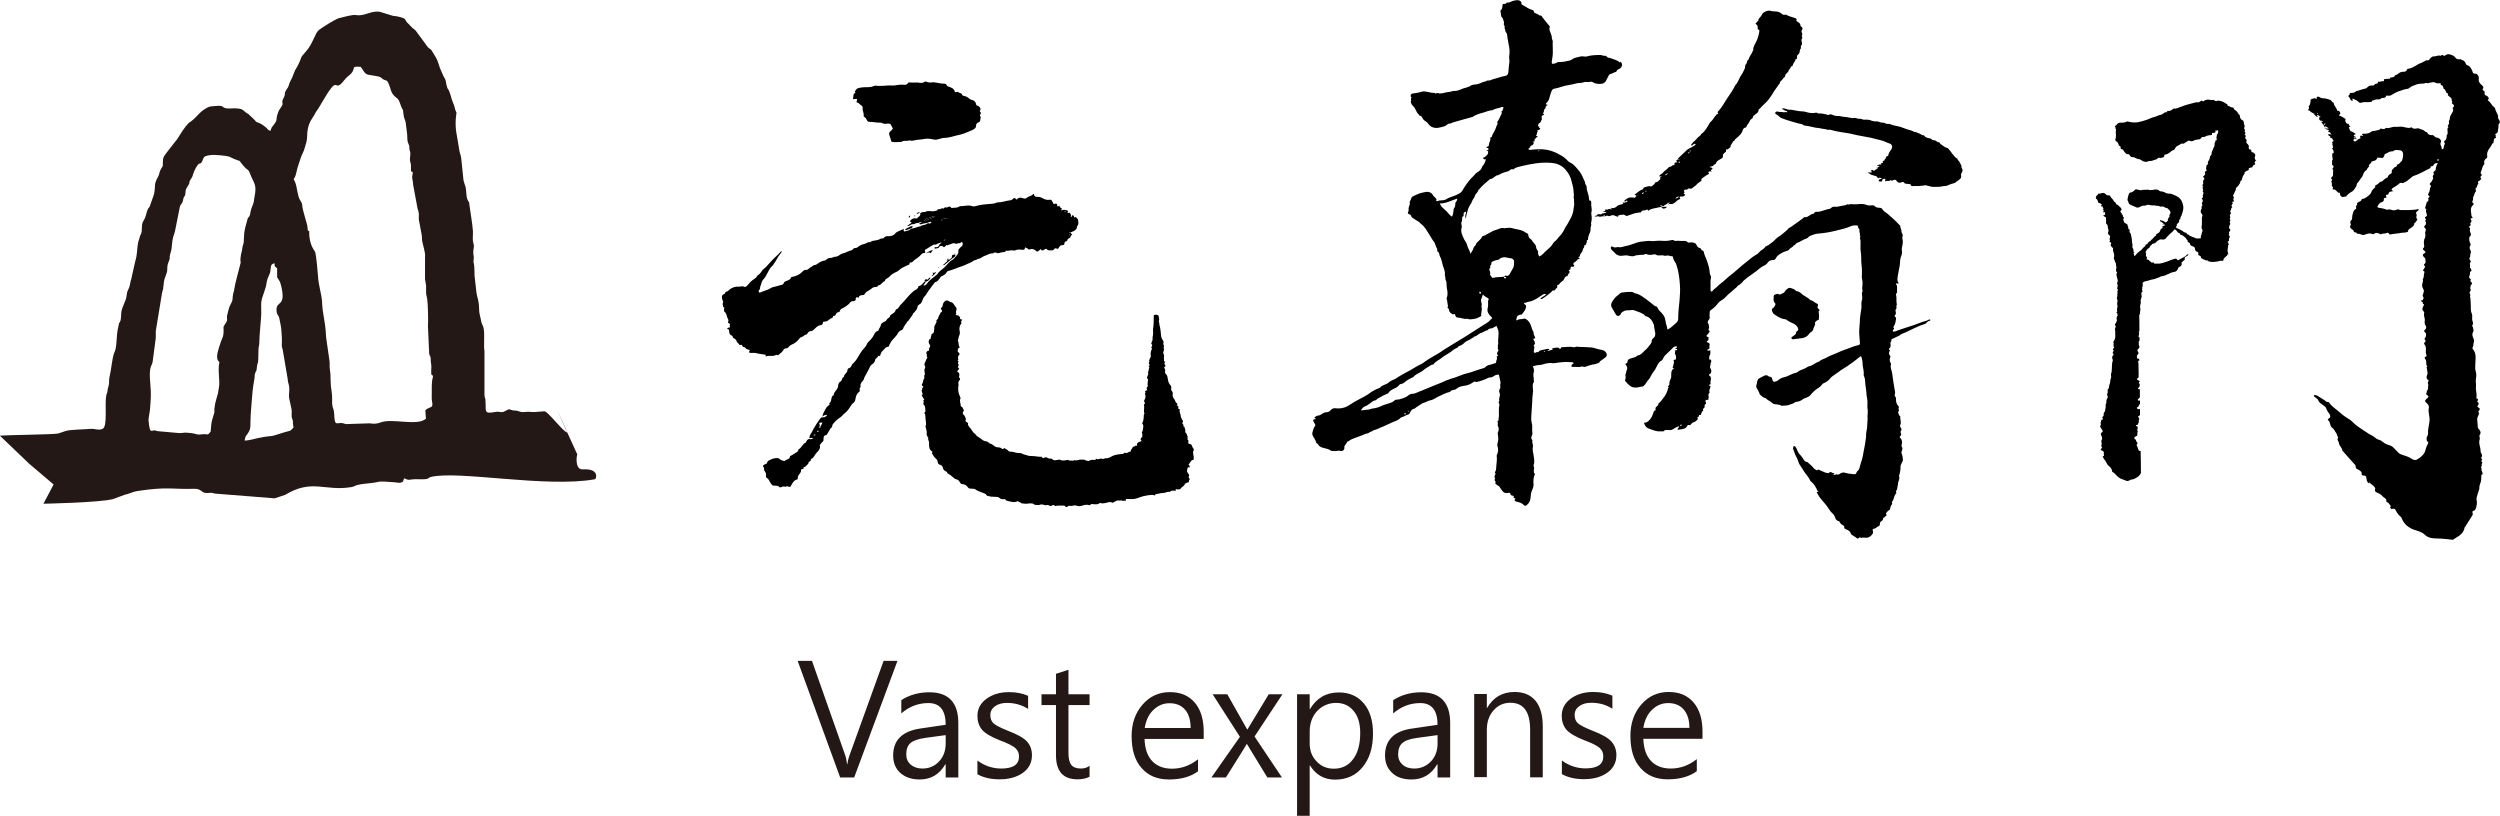 <?xml version="1.0" encoding="UTF-8"?><svg id="_圖層_1" xmlns="http://www.w3.org/2000/svg" viewBox="0 0 162.29 52.95"><defs><style>.cls-1{fill:#231815;}.cls-1,.cls-2{fill-rule:evenodd;}</style></defs><path class="cls-1" d="m58.26,42.9l-2.81,7.57h-.91l-2.76-7.57h.93l2.13,6.05c.07.18.12.41.15.66h.02c.02-.21.08-.43.17-.67l2.18-6.04h.9Zm.25,2.55v.86c.52-.45,1.11-.67,1.76-.67.75,0,1.12.47,1.12,1.41l-1.63.24c-1.18.17-1.78.75-1.78,1.75,0,.47.15.85.46,1.13.31.28.73.43,1.26.43.73,0,1.29-.33,1.66-.98h.03v.85h.82v-3.53c0-1.33-.63-2-1.88-2-.68,0-1.29.17-1.82.51h0Zm1.56,2.45l1.32-.18v.55c0,.46-.14.85-.43,1.16-.29.31-.65.46-1.08.46-.31,0-.57-.09-.76-.25-.19-.17-.29-.39-.29-.66,0-.34.09-.58.27-.74.18-.16.5-.27.97-.34h0Zm3.38,1.47c.47.35.99.52,1.55.52.77,0,1.15-.26,1.15-.78,0-.23-.08-.41-.25-.56-.17-.14-.5-.31-.99-.49-.59-.23-.98-.47-1.17-.7-.19-.24-.29-.53-.29-.88,0-.46.2-.84.59-1.12.4-.29.88-.43,1.46-.43.46,0,.88.08,1.24.24v.85c-.4-.26-.86-.39-1.37-.39-.32,0-.58.07-.78.22-.2.14-.3.33-.3.57s.07.41.21.54c.14.12.45.29.94.48.62.24,1.03.47,1.24.71.21.24.31.53.31.88,0,.48-.2.86-.59,1.14-.4.28-.9.42-1.52.42-.56,0-1.04-.11-1.43-.33v-.9h0Zm7.28,1.05c-.2.11-.46.17-.79.17-.93,0-1.39-.52-1.39-1.57v-3.25h-.94v-.7h.94v-1.33l.81-.26v1.59h1.37v.7h-1.37v3.1c0,.37.06.63.19.79.12.15.33.23.62.23.23,0,.41-.06.56-.18v.7h0Zm7.4-2.45h-3.83c.02.62.18,1.1.49,1.43.31.33.74.5,1.29.5.61,0,1.17-.2,1.69-.61v.78c-.47.35-1.1.53-1.88.53s-1.35-.25-1.78-.74c-.44-.49-.65-1.18-.65-2.08,0-.82.24-1.5.71-2.04.47-.54,1.06-.81,1.77-.81s1.23.23,1.62.68c.39.46.58,1.09.58,1.9v.44h0Zm-.84-.72c0-.51-.12-.9-.36-1.18-.24-.28-.58-.42-1.01-.42-.39,0-.74.14-1.04.43-.3.28-.49.68-.57,1.18h2.98Zm5.96-2.18l-1.81,2.74,1.78,2.66h-.95l-1.08-1.77c-.08-.12-.15-.26-.24-.4h-.02s-.08.14-.24.4l-1.11,1.77h-.94l1.85-2.64-1.77-2.76h.95l1.29,2.28h.02c.04-.06.07-.11.11-.18l1.27-2.1h.89Zm1.77,4.61v3.28h-.82v-7.89h.82v.96h.02c.43-.72,1.05-1.08,1.87-1.08.69,0,1.23.24,1.63.72.4.48.59,1.13.59,1.95,0,.9-.22,1.62-.67,2.17-.44.55-1.05.82-1.8.82-.7,0-1.24-.31-1.62-.92h-.02Zm0-1.4c0,.45.15.84.45,1.15.3.32.67.47,1.12.47.53,0,.95-.21,1.25-.62.31-.41.46-.98.46-1.7,0-.61-.14-1.09-.43-1.43-.28-.35-.67-.52-1.14-.52s-.9.18-1.23.53c-.32.35-.48.8-.48,1.34v.78h0Zm5.42-2.83c.53-.34,1.14-.51,1.82-.51,1.25,0,1.88.67,1.88,2v3.53h-.82v-.85h-.03c-.37.65-.93.98-1.66.98-.53,0-.96-.14-1.26-.43-.31-.29-.46-.66-.46-1.13,0-1,.59-1.59,1.78-1.75l1.63-.24c0-.94-.38-1.41-1.12-1.41-.65,0-1.24.22-1.76.67v-.86h0Zm1.56,2.45c-.46.06-.78.17-.97.34-.18.16-.27.41-.27.74,0,.27.1.49.29.66.19.17.45.25.76.25.43,0,.79-.16,1.08-.46.29-.31.43-.7.43-1.16v-.55l-1.32.18h0Zm8.15,2.56h-.82v-3.09c0-1.17-.43-1.75-1.28-1.75-.45,0-.81.17-1.1.5-.29.33-.43.75-.43,1.25v3.08h-.82v-5.4h.82v.9h.02c.4-.69,1-1.03,1.78-1.03.59,0,1.04.19,1.36.57.31.38.47.93.47,1.66v3.3h0Zm1.23-1.1c.47.35.99.52,1.55.52.77,0,1.15-.26,1.15-.78,0-.23-.08-.41-.25-.56-.17-.14-.5-.31-.99-.49-.59-.23-.98-.47-1.17-.7-.19-.24-.29-.53-.29-.88,0-.46.2-.84.59-1.12.4-.29.88-.43,1.46-.43.46,0,.88.08,1.24.24v.85c-.4-.26-.85-.39-1.37-.39-.32,0-.58.07-.78.22-.2.14-.3.33-.3.57s.07.41.21.54c.14.12.45.29.94.48.62.24,1.03.47,1.24.71.21.24.32.53.32.88,0,.48-.2.86-.59,1.14-.4.28-.9.42-1.52.42-.56,0-1.04-.11-1.43-.33v-.9h0Zm9.13-1.4h-3.83c.02.62.18,1.1.49,1.43.31.33.74.5,1.29.5.61,0,1.17-.2,1.69-.61v.78c-.47.35-1.1.53-1.88.53s-1.35-.25-1.78-.74c-.44-.49-.65-1.18-.65-2.08,0-.82.24-1.5.71-2.04.47-.54,1.06-.81,1.77-.81s1.23.23,1.62.68c.39.46.58,1.09.58,1.9v.44h0Zm-.84-.72c0-.51-.13-.9-.37-1.18-.24-.28-.58-.42-1.01-.42-.39,0-.74.14-1.04.43-.3.28-.49.68-.57,1.18h2.98Z"/><path class="cls-1" d="m15.88,28.59c.01-.07.03-.14.05-.2.06-.19,0-.03.07-.13.29-.39.25-.5.26-.94.01-.48.07-1.1.11-1.63.03-.42.09-.8.15-1.14.03-.19-.02-.15.05-.34.08-.22.07-.05.1-.32.07-.63.09.09.11-1.17,0-.21.04-.24.05-.4.01-.71.13-1.67.13-1.94,0-.86-.06-.71.21-1.49.1-.29.11-.33.16-.66.03-.18.19-.43.22-.61.05-.32-.02-.45.26-.53.07.14-.08.15.18.32v.59c.1.14.19.28.24.47.38,1.49-.29,1.03-.28,1.64,0,.35.13.31.18.55l.07.34c.07.27.09.74.1,1.01.01.44-.05.4.05.68l.32,1.88c.02.34.1.35.11.63.01.22-.05.52,0,.69l.13.61c.07.29-.03.45.06.69.1.29-.01-.03.08.58-.13.08-.11.18-.32.22-.32.07-.91.3-1.13.32-.31.02-.56.07-.86.13-.21.05-.62.16-.82.16h0Zm-1.62-5.06c-.07-.11-.11-.07-.15-.23-.06-.27.06-.57.15-.88.13-.44.23-.5.25-.78.03-.48-.08-.33.14-.66.19-.28.01-.26.12-.61.08-.28.07-.37.2-.61.19-.35.09-.28.16-.66.03-.16.06-.15.08-.35.02-.22.38-1.56.4-1.64.04-.2-.02-.08,0-.32.04-.44.08-.32.13-.74.03-.21.06-.13.08-.32.05-.7-.02-.55.23-1.44.06-.22.04-.1.13-.24.08-.13.05-.17.09-.34.05-.23.18-.45.21-.64.02-.11.02-.22.05-.34.16-.77-.07-.85-.29-1.44-.15-.4-.14-.12-.6-.73-.12-.16-.06-.1-.23-.16-.13-.04-.36-.15-.51-.22-.17-.08-1.04-.15-1.25-.11-.27.05-.39.04-.47.26-.15.44-.19.16-.36.4-.32.48-.27.66-.38.82-.27.39-.03.2-.25.53-.2.31-.12.3-.16.52-.02.11,0,.03-.03.1-.07.15-.07.05-.12.3-.07.33-.16.16-.23.55l-.28,1.41c-.05.26-.14.38-.17.63-.04.22-.04.52-.1.73-.19.61.02.25-.15.67-.15.35-.05.46-.12.7-.14.46-.17.3-.23.97-.01.16-.05.19-.08.35l-.41,2.5c0,.13.01.31,0,.45l-.2,1.52c-.04.31-.27.23-.15,1.47.06.65.03.96-.02,1.59-.01.18-.1.59-.1.73,0,.01.05.61.13.67.1.08.1,0,.25,0,.13,0,.14.06.32.06l1.24.11c.24.02.36-.04.55-.02.28.03.37.02.63.1.21.06.36-.03.6,0,.14.02.15.02.24-.08.1-.11.08-.1.09-.27.03-.52.09-.59.21-1.01.05-.18,0-.1.02-.33.05-.45.21-.84.23-.97l.06-.37c.09-.42-.09-1.08.03-1.64h0Zm5.81-8.44c0,.36.08.76.25,1.04.04.07.13.2.15.26.05.17.17,1.35.18,1.6,0,.34.24,1.26.25,1.49.05,1.15.21,1.17.27,2.42l.22,1.54c.02.15,0,.28.01.43.01.13.04.27.05.42.01.24.01.6.03.77.03.27.09.54.08.85-.02.49.05.51.11.75.05.22,0,.63.13.8.09.04.19,0,.32,0,.2,0,.22.06.36.07l1.52-.05c.22.04.46.04.69-.05.77-.31,2.39.26,2.96-.25l-.04-.54c.25-.28.54-.08.44-.56-.04-.18-.02-.38-.02-.57,0-.42-.02-.71.08-1.08-.09-.22-.11.07-.12-.31,0-.19.03-.28,0-.48-.04-.23-.02-.13-.03-.34,0-.24-.07-.13-.1-.35l-.08-1.78c.03-.27,0-1.47-.05-1.78-.02-.14-.06-.22-.07-.37-.01-.17.01-.29,0-.48-.01-.13-.06-.3-.07-.42v-1.42c.05-.29-.16-.84-.19-1.09-.02-.19,0-.27-.04-.44l-.15-.8c-.07-.32.05-.43-.1-.81l-.29-1.56c-.02-.46-.12-.32-.02-.81l-.12-.08c0-.77-.02-.37-.06-.66-.04-.24.06-.36,0-.62-.05-.17,0,.05-.04-.14-.05-.34.07,0-.09-.42-.08-.19-.03-.44-.07-.64l-.08-.64c-.02-.21-.11-.25-.14-.52-.08-.61.02-.12-.15-.54-.06-.16-.15-.46-.25-.53-.49-.36-.38-.57-.6-1.03-.1-.21-.17-.11-.35-.24-.16-.11-.11-.13-.36-.18-.83-.16-.66,0-1.07-.61-.77-.07-.18.12-.8.59-.14.11-.15.13-.26.26-.56.74-.45.05-.82.48-.36.43-.76,1.24-.99,1.54-.1.13-.11.21-.18.31l-.08.12c-.42.62-.31,1.05-.38,1.5-.01.09-.08.26-.11.4-.08.33-.21.48-.29.75-.07.25-.2.55-.24.77-.15.79-.3.37-.12.75.14.29.15.92.34,1.2.09.13.13.22.14.4.01.2.25.94.32,1.25.06.27-.05.26.15.39h0Zm-2.49-6.61c-.21,0-.17-.11-.37-.25-.12-.09-.24-.19-.38-.24-.32-.12-.16-.08-.36-.26l-.35-.33c-.43-.23-.21-.34-.89-.37-.15,0-.42.03-.56,0-.38-.09.01-.23-1-.12-.13.01-.31.13-.44.21-.23.15-.45.43-.67.63-.31.28-.18.06-.5.45-.3.37-.47.76-.7,1.01l-.56.72c-.09.13-.2.23-.22.44-.04.45.06.3-.13.6-.1.16-.11.36-.18.49-.32.54-.15.61-.27,1.13,0,.03-.03.1-.04.13l-.23.65c-.08.18-.07.09-.12.19-.14.26-.09.45-.29.76-.19.3-.04.62-.18.9-.09.18-.02,0-.09.25l-.08.25c-.08.35-.04.76-.19,1.24l-.26,1.16c-.08.22-.06.36-.14.55-.1.27-.12.17-.16.51-.04.39-.27.65-.34,1.06-.03.18,0,.48-.09.65-.1.19-.03-.07-.12.38-.01.08-.02.06-.03.13-.08.41-.05.9-.15,1.31-.03.11-.06.14-.09.23-.13.38-.18,1.1-.29,1.52-.06.24.01.38-.07.63-.06.19-.03.08-.06.29-.04.26-.05.1-.08.28-.12.61.1,2.02-.24,2.18-.27.12-.48-.02-.78,0-.39.04-1.38.04-1.65.15l-.45.15c-.29.07-3.43.1-3.79.14l1.9,1.82,1.59,1.35-.66,1.25s3.63-.07,4.51-.3l.76-.28c.28-.05.53-.2.81-.24,1.96-.31,2.41-.1,3.68-.15.56-.02.46.33.96.27.34-.04.24.04.5.05.48.03,3.73.3,3.79.3l.67-.22c1.77-1.07,2.56-.22,4.32-.51.16-.03.22-.09.36-.13.4-.11.93-.1,1.32-.2.27-.07.7,0,.99.01.14,0,.34.05.46.04.23-.02.23-.11.28-.29.3.09.16.13.54.07.27-.04.66.03.94-.03.1-.02.14-.09.23-.12,1.75-.46,7.51.72,10.69.14.07-.01.32-.71-.8-.64-.53.03-.4-.94-.35-.96l-1.31-2.87s.69,1.42.65,1.43c-.17.06-1.28-1.4-1.48-1.37l-.67.05c-.28,0-.31-.04-.67,0-.27.02-.29-.09-.6-.1-.4-.02-.21-.19-.62.04-.23.14-.34,0-.61.05-.82.15-.59-.03-.66-.79-.02-.18-.05-.13-.06-.32v-2.83c-.07-.42.04-1.2-.07-1.55-.09-.3-.08-.06-.18-.58-.06-.32-.09-.26-.1-.67-.01-.51-.13-.7-.17-1l-.12-1.07c-.02-.25,0-.54-.04-.77-.04-.2-.04-.09-.02-.34.02-.22,0-.11-.02-.33-.03-.41.09-.37,0-.71-.08-.28-.01-.5-.03-.78-.04-.56-.16-1.16-.23-1.72-.03-.23,0-.09-.11-.29-.13-.27-.05-.66-.18-.98-.04-.11-.05-.18-.09-.3l-.15-1.44c-.03-.25-.1-.29-.14-.62-.11-.83-.3-1.26-.19-2.16.03-.25.06-.07-.03-.3-.09-.21-.02-.18-.19-.57-.12-.29-.14-.57-.3-.83-.04-.06-.03-.03-.06-.11-.11-.32-.03-.42-.24-.73l-.23-.53c-.22-.65-.11-.43-.44-.98l-.03-.05c-.19-.35-.17-.07-.5-.58l-.62-.84c-.08-.08-.11-.08-.2-.16l-.35-.36c-.08-.09-.08-.15-.15-.22-.08-.08-.38-.14-.5-.17-.1-.02-.19-.01-.29-.04l-.78-.24c-.55-.14-1.04.3-1.57.2-.27-.05-.83.14-1.13.2-.16.03-1.08.59-1.3.77-.25.2-.4.91-.83,1.38-.46.51-.22.31-.54.93-.11.22-.15.21-.25.49-.08.23-.14.35-.23.52-.11.21-.08.32-.23.52-.22.3-.05.27-.2.55-.21.38.02.29-.13.55-.1.18-.18.22-.26.48-.15.43.04.37-.32.81-.11.13-.05.09-.13.23h0Zm19.59,18.08h-.19c.06,0,.13-.01.19,0Z"/><path class="cls-2" d="m111.01,10.85s.07.02.1.04c.02.01.06.02.06.05,0,.03-.03.05-.05.06q-.11.05.01.14c-.11-.03-.18-.01-.24.03,0,.05.07.06.05.12-.17.07-.3.19-.45.29-.03.02-.05.04-.04.07.03.08-.03.11-.09.15-.09.06-.18.12-.24.2-.04.06-.13.09-.18.14-.07.07-.13.14-.26.1-.03-.01-.11-.01-.14.05-.02.03-.07.03-.11.02-.09-.02-.1.04-.12.09-.01.02,0,.03.02.04.03,0,.06.02.02.05-.07.07-.06.07,0,.12.02.01.03.02.05.03-.05.09-.13.12-.23.12-.03,0-.06,0-.09,0-.04,0-.06.04-.04.06.1.1-.03.12-.07.14-.06.03-.11.07-.16.12-.11.1-.23.2-.42.16-.04,0-.06.03-.11.04.02-.07.1-.08.13-.15-.07.04-.14.04-.2.1-.05.06-.16.07-.21.14-.02.02-.06.01-.08,0-.05-.04-.1-.04-.16-.03.12.13.28.08.43.08,0,.07-.06.09-.12.11-.06.01-.11.04-.16-.03-.04-.06-.12-.07-.19-.05-.18.06-.37.06-.54.13-.07.03-.13.05-.18.11-.05-.1-.06-.11-.14-.06-.04.02-.08.03-.13.03-.09,0-.17.02-.2.11-.01.03-.05.02-.08.02-.18.02-.35.05-.52.12-.1.04-.2.05-.29.11-.02,0-.16-.03-.18-.06-.02-.02-.03-.04-.06-.03-.09.03-.2,0-.29.04-.02,0-.05.01-.05.02-.02.14-.1.05-.16.04,0,0-.01,0-.01,0-.11-.07-.22-.09-.35-.02-.05.02-.11.04-.17,0-.02-.01-.06-.02-.07-.01-.08.06-.17.03-.26.04-.1.01-.19.06-.29,0-.02-.01-.06,0-.09.01-.07.02-.07.02-.16-.03.08-.02.17,0,.2-.09.02-.05.09-.02.14-.02.06,0,.12.02.16-.04.01-.02.05-.01.07-.02.07-.02.15,0,.22-.08-.1,0-.17-.04-.26-.05.04,0,.08-.01.12-.02.01,0,.03,0,.04-.01.04-.02-.02-.13.09-.09.07.03.1-.02.15-.03.05-.01.09-.02.12.01.02.02.05.02.08,0,.01-.05-.07-.04-.08-.07.02-.01.03-.02.03-.02.18.06.31-.02.43-.14.01-.01.03-.02.05-.03.11-.02.21-.06.31-.09.03-.04-.05-.04-.03-.08,0,0,.02-.02.02-.01.09.03.16,0,.24-.03.07-.03.03-.06.02-.11-.06.04-.09.11-.17.07-.02-.02,0-.04,0-.05.11-.08.2-.18.36-.2.07,0,.16-.01.21,0,.03,0,.07.03.1.02.04-.02.04-.08.1-.08,0-.03,0-.07-.04-.09-.02,0-.05-.02-.08-.03.18-.12.32-.28.53-.35.01,0,.04-.01.04-.02,0-.13.14-.12.22-.15.08-.03.18-.05.27-.02.04.01.06,0,.09-.03.07-.06.16-.11.19-.2,0-.02.03-.04.05-.04.14-.01.2-.13.29-.2,0,0,.01-.02.01-.02-.07-.09.02-.11.08-.16-.06-.01-.11.03-.15-.01,0-.06.06-.11.09-.12.11-.05.16-.15.25-.22.09-.06.17-.14.25-.22.02-.03.05-.06.1-.05.05,0,.08-.02.1-.05.05-.05.11-.07.19-.06.02-.05-.04-.1.03-.15.05-.04.09-.04.14-.03.01-.01,0-.02,0-.03,0-.04-.09-.05-.04-.1.04-.04.09-.08.16-.05.01,0,.03,0,.05,0-.02-.05-.08,0-.11-.04,0-.05.04-.07.07-.1.14-.15.31-.28.45-.43.15-.17.38-.21.54-.34.04-.03.11-.06.07-.1-.04-.04-.1,0-.14.03-.03.03-.06.07-.12.07-.03-.03-.01-.06,0-.08.06-.07.11-.15.19-.21.13-.1.21-.25.36-.34.05-.03.05-.09.1-.13.14-.09.24-.23.33-.36.06-.09.12-.19.17-.28.03-.06.06-.12.12-.16.11-.09.16-.21.24-.31.04-.05.1-.09.12-.15,0-.02.03-.03.06-.02.03,0,.06-.02.05-.03-.09-.11.02-.18.07-.23.22-.26.36-.55.55-.82.09-.13.17-.26.26-.39.08-.12.14-.25.21-.37,0-.02.01-.04.03-.05.14-.14.19-.31.28-.48.04-.08.09-.16.14-.23.07-.1.11-.22.17-.33,0,0,0-.02.01-.02.05-.08,0-.19.06-.26.06-.07.09-.14.1-.23,0-.02.01-.04.04-.06.04-.02.06-.06.07-.1.05-.17.18-.3.24-.47.02-.07.09-.13.04-.21-.01-.02.02-.04.03-.06.05-.18.16-.33.23-.5.07-.19.13-.38.14-.58,0-.04,0-.06-.05-.07-.05,0-.06-.02-.06-.08.01-.1.01-.21-.11-.27-.03-.02-.05-.04,0-.07.05-.03.06-.1.12-.13.01,0,.03-.02.03-.03,0-.15.15-.22.21-.34.04-.08.07-.15.16-.2.15-.09.3-.15.49-.08.06.02.15.01.22.02.17,0,.31.04.44.15.06.05.13.1.23.06.02-.01.05,0,.07.01.18.11.39.14.59.22.06.02.1.05.07.11-.02.05,0,.07.05.11.11.06.22.13.21.27,0,.02.02.04.04.05.11.07.12.13.05.24-.03.05-.03.11,0,.16.03.05.04.1.02.15-.02.05-.03.1,0,.14.01.02.03.04,0,.06-.08.11-.03.22-.01.33,0,.04.01.07-.02.11-.03.04-.08.09-.05.16.01.03,0,.09-.04.12-.02.03-.03.06-.03.09,0,.11-.04.2-.13.28-.05.04-.07.1-.05.16,0,.05,0,.1-.07.12-.06.01-.04.07-.05.1-.05.09-.12.16-.15.25-.01.04-.01.13-.11.12,0,0-.03.02-.03.03,0,.11-.13.16-.15.27,0,.05-.06.09-.1.13-.06.06-.12.12-.12.21,0,.02,0,.03-.03.05-.11.07-.15.2-.26.28-.02.01-.04.04-.04.06,0,.09-.09.15-.13.22-.11.18-.26.34-.36.54-.06.11-.15.21-.22.32-.13.19-.31.32-.47.49-.06.06-.1.13-.18.18-.01,0-.03.03-.03.05,0,.19-.18.24-.29.35-.04.04-.09.06-.08.12.01.05-.04.08-.08.1-.07.05-.11.1-.14.18-.03.08-.09.14-.14.22-.02.02-.04.05-.04.07,0,.06-.04.09-.11.11-.09.02-.14.11-.15.17-.04.18-.18.3-.3.42-.04.04-.09.08-.13.11-.03.02-.06.05-.08.08-.02.04-.02.09-.09.09,0,0-.02.02-.03.03-.03.12-.17.2-.16.34,0,.05-.08.07-.11.1-.03.03-.04.08-.12.06-.06-.01-.07.06-.06.09.01.05,0,.06-.04.09-.06.04-.1.1-.15.15-.01.01-.02.03-.02.05.03.13,0,.16-.1.23-.11.07-.25.11-.31.23-.01.02-.04.04-.04.07,0,.04-.02.05-.06.06-.03.01-.07.04-.09.07-.03.05-.08.06-.13.07-.06,0-.11.04-.16.06h0Zm-2,1.91h0c-.13-.01-.18.06-.26.11.14.04.17-.06.26-.11h0Zm-.94-1.37h0c.18-.08.18-.08.18-.16-.05.06-.15.07-.18.16h0Zm-1.34,1.11h0c-.05,0-.09,0-.13.03-.02.01-.02.03-.01.05.01.02.03.01.05,0,.04-.01.06-.05.09-.08h0Zm-2.52,1.48h0q-.08-.06-.14,0s.09.03.14,0h0Zm2.69-1.59h0s-.08-.02-.09.02c0,0,0,.03.01.03.05.01.06-.02.08-.06h0Zm2.11-1.9h0s-.04,0-.04.03c0,.02,0,.05.04.05.02,0,.03-.01.04-.03,0-.03,0-.04-.03-.05h0Zm.59-.53h0s.03-.01.05-.03c.02-.01.04-.03,0-.05-.02-.01-.04,0-.05.02-.02.02-.02.04,0,.06h0Zm.12-.13h0s.04-.01.04-.04c0-.01,0-.02-.03-.02-.02,0-.05,0-.05.04,0,.01.01.02.03.02h0Zm-3.36,2.86h0s-.03-.03-.06-.03c-.01,0-.01.01,0,.02.02.02.04.01.07,0Z"/><path class="cls-2" d="m121.86,10.9s0-.07.05-.06c.06,0,.08-.02.1-.06-.05-.05-.11.03-.17-.02.07-.05.14-.09.24-.08.04,0,.09,0,.03-.05-.03-.02,0-.04.02-.04.08,0,.13-.01.09-.1,0,0,0,0,0-.01.02-.05.08-.05.12-.07.05-.03-.04-.09.03-.1.03,0,.05-.01.05-.05,0-.06.03-.11.11-.13.02,0,.04-.02.05-.05.02-.16.13-.28.21-.41.09-.16.02-.33-.17-.37-.05-.01-.1-.03-.15-.06-.15-.07-.31-.13-.47-.16-.1-.02-.19-.04-.29-.07-.09-.03-.18-.05-.27-.07-.24-.03-.47-.1-.7-.13-.22-.03-.43-.1-.64-.14-.34-.06-.69-.1-1.03-.18-.13-.03-.27-.1-.42-.06-.15-.07-.32-.05-.48-.1-.07-.02-.15-.02-.22-.03-.19-.02-.36-.08-.54-.11-.06-.01-.13-.02-.19-.03-.07,0-.14-.02-.19-.07-.02-.02-.06-.03-.1-.04-.23-.03-.43-.12-.65-.17-.22-.06-.44-.14-.65-.22-.11-.04-.15-.15-.26-.2-.02,0-.05-.04-.08-.05-.08-.05-.07-.12.02-.16.03-.01.06-.02.09-.01.09.04.19.02.28.03.08.01.15.04.23,0,.04-.02.06.03.1.03.04-.07-.02-.09-.07-.1-.1-.02-.17-.1-.28-.13.11-.07.2-.02.28,0,.1.04.19.07.3.05.04,0,.09.01.13.02.21.03.41.09.62.09.12,0,.25.04.36.07.15.04.29.05.44.03.07-.01.15-.04.23.03.02.02.09,0,.14,0,.16.02.33.04.49.1.02,0,.06.01.07,0,.1-.08.21-.02.29.02.09.04.18.04.27.05.09,0,.18,0,.27.03.11.04.25.02.37.05.12.03.24.04.35.06,0,0,.01,0,.01,0,.17-.07.32.08.49.04.01,0,.03,0,.04,0,.12.08.26.06.39.06.09,0,.16.01.23.04.12.05.25.08.38.07.02,0,.05,0,.07,0,.11.02.21.09.31.08.11,0,.19.03.28.08.02.01.05,0,.07,0,.07,0,.13,0,.19.03.15.07.32.09.49.13.2.04.38.13.57.19.16.05.33.08.47.17.14,0,.24.08.36.12.09.03.14.12.25.1.01,0,.04.02.05.03.07.13.21.14.34.17.05.01.11.02.14.07.03.05.09.04.14.05.08.01.14.04.2.09.03.02.05.05.09.04.05-.01.08.03.09.05.03.07.1.09.15.14.11.08.21.16.35.19.03,0,.05.03.06.05.13.13.22.29.34.42.07.08.12.17.23.21.02,0,.04.02.03.04-.02.04.02.06.04.08.1.09.13.22.2.33.02.03.02.05.01.08,0,.04,0,.08.02.1.1.12.03.24-.03.35-.02.03-.03.06-.02.09.04.13,0,.23-.12.31-.09.06-.17.12-.26.19-.03.02-.06.03-.09.04-.15.03-.29.09-.43.15-.02,0-.04.02-.06.02-.21,0-.4.08-.62.06-.11-.01-.23.02-.34-.01-.11-.03-.22-.05-.32-.08-.05-.02-.11-.03-.15,0-.07.03-.14,0-.2.02-.17.04-.34,0-.51.02-.08.01-.15,0-.17-.09,0-.04-.04-.04-.08-.04-.07,0-.14-.02-.21-.02-.05,0-.1-.02-.12-.05-.04-.08-.11-.08-.17-.05-.16.07-.26.03-.34-.1-.04-.07-.12-.08-.21-.03-.05.03-.09.05-.15,0-.01,0-.05-.01-.05,0-.07.11-.2-.01-.28.07-.02.02-.07-.02-.04-.06.03-.05.02-.08-.03-.1-.05-.02-.1,0-.14.03-.02.02-.01.05-.02.06-.02.03,0,.08-.05.08-.05,0-.11.02-.16-.01-.02-.01-.04-.03-.03-.04.02-.04.03-.09.09-.1.04,0,.09,0,.13-.06-.08.02-.14-.09-.22,0-.01.02-.04,0-.05-.01-.05-.15-.22-.14-.34-.19-.04-.02-.1-.02-.13-.05-.05-.05-.12-.07-.2-.12.11-.03.22.04.3-.04,0,0,0,0,0-.01-.02-.03-.09,0-.09-.05,0-.03.02-.05.06-.05.04,0,.09-.05.11.02.01.05.05.02.07,0,.07-.05.14-.1.21-.15.02-.01.03-.03.02-.05-.02-.03-.04,0-.07,0,0,0-.02,0-.03,0h0Z"/><path class="cls-2" d="m110.82,22.22s.05.01.07.02q.12.05.09.18s-.03.06-.02.08c.02.08.04.16-.09.18-.02,0-.04.04-.03.07.02.03.05.02.08.01.03,0,.06-.03.11-.01,0,.11.02.23-.05.34-.04.06-.01.14-.03.21,0,.02.01.03.03.04.03.02.09-.02.1.04,0,.05.02.11-.01.15-.06.07,0,.17-.06.25-.02.03.01.12.05.18.06.1.04.25-.06.32-.09.06-.1.06,0,.13.08.06.07.15.06.23,0,.07-.04.15-.02.21.02.09,0,.14-.1.12,0,.06.03.07.06.08.05.01.04.04.03.08-.03.11-.1.22-.05.35.02.04-.07.03-.06.08.01.06-.05.1,0,.17.03.05-.05.13,0,.2-.02,0-.03.02-.04.02-.17,0-.2.04-.14.2.02.05.02.07-.03.09,0,0-.01,0-.01,0-.08.06-.02.14-.05.21-.03.06-.14.08-.09.17.02.03,0,.06-.03.07-.06.04-.07.1-.09.16-.02.05-.01.12-.1.08-.02,0-.03,0-.04.02-.04.05,0,.15-.12.14-.01,0,0,.03,0,.04.08.04.03.08,0,.12-.07.09-.16.14-.26.17-.06.02-.09.05-.12.09-.04.05-.08.12-.18.08-.05-.02-.07.03-.09.06-.1.19-.29.21-.47.23-.05,0-.1.02-.15.02-.04-.11.1-.13.1-.23-.14.03-.26.1-.37.17-.09.06-.16.09-.28.08-.11,0-.25-.05-.35.06-.04.05-.12.01-.18.02-.22.03-.41-.04-.61-.11-.03-.01-.06-.03-.1-.04-.22-.05-.34-.19-.4-.4.23-.02.35-.15.47-.33.06-.09.09-.19.13-.29.03-.07.02-.16.13-.19.03,0,.03-.04.02-.08-.01-.06,0-.12.07-.17.05-.04.13-.08.11-.17,0-.01.01-.03.03-.04.15-.12.25-.29.37-.44.12-.17.19-.35.24-.55.09-.04-.05-.09,0-.13.05-.03.09-.1.08-.14-.02-.15.07-.27.11-.4.02-.06,0-.15.01-.23.01-.12,0-.26.14-.34.02-.01.03-.05.01-.06-.14-.03-.01-.09-.02-.13-.01-.11.09-.21.03-.33-.02-.04,0-.09.07-.08.06.01.07-.02.08-.07.02-.11-.01-.22-.06-.3-.04-.07.05-.15-.02-.21-.01,0,.04-.04.08-.03.04,0,.07,0,.07-.04,0-.06-.04-.06-.08-.05,0,0-.02,0-.03-.01,0-.02,0-.03.02-.04.04-.02.11-.03.08-.08-.03-.07-.1-.04-.15-.02-.08.03-.13.1-.18.15-.13.14-.29.26-.42.4-.07.07-.12.17-.17.26-.02.03-.03.07-.05.08-.23.1-.29.32-.4.51-.04.08-.08.16-.14.22-.15.17-.2.4-.36.56-.11.11-.15.26-.27.35-.03.02-.05.06-.08.06-.16,0-.31.08-.47.07-.13,0-.25-.03-.36-.12-.11-.08-.2-.17-.28-.28-.02-.02-.05-.04-.04-.07.06-.13.04-.26.02-.39.08-.07.04-.18.09-.27.07-.13.03-.27-.09-.38,0-.05.06-.05.08-.07.02-.02.06-.04.06-.08,0-.22.2-.22.34-.27.1-.03.21-.04.28-.13,0,0,.02-.02.02-.02.23-.02.34-.2.49-.33.16-.13.28-.3.4-.46.03-.04.03-.09.04-.14.01-.08.03-.14.11-.2.11-.08.14-.21.12-.34-.02-.14-.06-.27-.07-.4,0-.12-.05-.22-.11-.33-.09-.17-.22-.29-.4-.35-.04-.01-.09-.01-.1-.05-.03-.08-.11-.09-.17-.13-.14-.08-.29-.12-.44-.18-.08-.03-.16-.06-.25-.04-.16.03-.34-.02-.5.07-.08.05-.16.08-.19.17,0,.01,0,.02-.01.03-.11.15-.24.15-.33-.01-.08-.15-.17-.28-.25-.43-.06-.11-.05-.2-.01-.3.03-.09.1-.16.15-.24.09-.16.26-.23.38-.36.08-.08.21-.08.32-.09.11-.02.23-.02.34-.02.09,0,.18-.01.26.06.03.02.07.03.11.04.26.05.44.21.65.35.18.12.33.26.5.39.05.04.1.09.17.1.05,0,.08.04.1.08.05.14.16.24.26.34.16.16.24.33.26.55.01.11.05.23.09.34.02.06.02.12.03.19.13-.04.22-.13.31-.2.1-.08.2-.17.29-.26.06-.06.1-.13.1-.22,0-.41.05-.81.09-1.22.03-.35.05-.69.02-1.03-.03-.45-.09-.91-.25-1.34-.01-.04-.04-.07-.06-.1-.06-.1-.12-.19-.13-.3,0-.03-.02-.08-.05-.08-.13,0-.26-.09-.4-.04-.03,0-.07.02-.1,0-.14-.05-.28-.01-.42-.02-.05,0-.09-.01-.13-.04-.04-.03-.08-.04-.13-.03-.17.04-.35.06-.52-.02-.01,0-.04,0-.05,0-.16.1-.34.02-.51.08-.03.01-.08,0-.1,0-.17.11-.35.06-.52.02-.09-.02-.18-.02-.27,0-.24.05-.45,0-.61-.2-.06-.08-.16-.12-.21-.22-.02-.04-.03-.06-.02-.11.02-.06.05-.08.1-.05.1.06.21.07.32.03.02,0,.04,0,.05,0,.15.04.29-.02.43-.05.26-.05.51-.14.76-.23.12-.05.24-.07.36-.08.21-.02.42-.06.63-.03.09.01.17,0,.26-.01.21-.03.42,0,.63,0,.12,0,.23-.02.34-.04.08-.02.17-.04.24.02.02.02.06.02.08.02.18-.03.35.02.53,0,.1,0,.2,0,.26.09.01.02.03.03.06.02.15-.03.31-.02.44.05.03.02.04.05.06.08.05.1.09.2.23.22.04,0,.06.05.08.08.02.03.04.07.08.08.08.02.09.07.1.13.04.19.14.36.2.54.06.19.13.39.16.59.02.14.01.28.09.4.02.03.02.06.01.1-.06.23-.01.47-.03.71,0,.02,0,.03,0,.05.01.05-.01.12.05.14.05.02.09-.04.12-.08.06-.08.15-.12.22-.19.18-.2.42-.34.61-.53.21-.2.46-.37.68-.57.23-.2.45-.39.69-.58.21-.16.4-.34.64-.46.09-.05.13-.13.21-.2.11-.1.26-.15.34-.29.03-.05.13-.06.19-.1.14-.12.31-.21.43-.35.16-.18.39-.28.57-.45.09-.09.22-.16.29-.27.04-.06.11-.07.17-.11.28-.2.56-.39.83-.6.02-.02.03-.06.06-.05.16.05.25-.07.37-.13.06-.03.11-.08.19-.08.02,0,.05-.01.06-.03.05-.12.15-.1.24-.1.06,0,.12-.01.18-.03.18-.04.35-.12.53-.15.06,0,.12-.03.17-.08.07-.06.15-.09.25-.07.05.01.09,0,.13,0,.16-.03.31-.06.47-.09.05,0,.09-.01.13-.04.02-.01.05-.03.06-.03.1.05.18-.02.27-.01.21.03.42,0,.63-.01.11,0,.22.01.31.05.12.05.24.06.37.04.07-.01.15,0,.19.04.09.11.21.11.33.12.09,0,.14.02.19.11.08.13.23.2.34.29.13.12.26.23.39.35.13.11.24.24.36.36.02.02.06.04.06.08,0,.13.09.25.08.38,0,.03.02.06.04.09.04.07.05.14.02.22-.02.04-.01.09,0,.13.05.19.01.37-.03.56-.02.08-.01.17,0,.26,0,.09,0,.17-.04.27-.06.15-.09.32-.09.49,0,.11-.03.22-.05.33-.04.25-.11.5-.12.76,0,.09.07.15.08.24-.02.01-.03.01-.05,0-.04-.02-.08-.03-.11,0-.03.03,0,.06.03.09.04.05.03.11.03.16,0,.1,0,.21,0,.31,0,.01,0,.03,0,.03-.12.09-.04.2-.04.3,0,.16-.01.31.03.47-.08.1.03.23-.08.33-.03.03,0,.08,0,.13.02.08.03.16-.04.23-.05.05-.03.09.02.12.05.03.05.07.04.13-.02.17-.05.34-.15.48-.01.02-.02.05-.02.06.08.08.04.12-.03.18-.04.03,0,.1.06.1.05,0,.1-.02.15-.04.38-.15.77-.25,1.16-.39.18-.06.36-.13.54-.2.14-.05.29-.07.42-.15.03-.02.07-.02.09,0,.03.04-.02.08-.04.08-.14,0-.17.14-.28.19-.1.05-.22.07-.32.11-.27.12-.54.24-.8.37-.12.06-.25.13-.39.17-.06.02-.11.08-.17.11-.15.08-.31.15-.46.22-.02,0-.06.02-.06.02.04.11-.07.18-.06.27.02.12.03.23-.06.32-.02.02-.09.08.01.11.04.01,0,.05,0,.07-.05.1-.07.18.01.28.04.04.05.1.02.15-.04.11-.03.21.02.32.01.03.05.06.04.09-.08.23.06.43.08.65.04.33.09.66.15.99.02.1.05.22.02.3-.04.1,0,.15.05.22.03.05.02.09.02.14,0,.16.04.31.16.44.02.02.05.05.03.07-.08.09.06.2-.03.28-.03.02-.04.05-.02.07.06.06.01.17.12.21,0,0,.02.02.02.03-.03.18.09.36,0,.55-.03.06-.01.14.04.2.05.06.05.13,0,.2-.02.03-.03.06-.02.09.04.09.07.18-.04.26-.03.02-.02.06.01.09.12.11.14.25.11.4-.01.06-.04.13,0,.19.07.09.03.18,0,.26-.03.07-.04.12,0,.2.05.12.06.26.07.39,0,.1-.08.18-.11.27-.01.03-.04.06-.04.11,0,.22-.03.44-.1.64,0,.01-.01.02,0,.03.08.2-.1.37-.07.57-.07.12,0,.28-.12.38-.02.02-.02.05,0,.08.01.03.02.06,0,.08-.12.14-.14.31-.2.47-.02.05-.12.07-.06.16.03.05-.04.12-.07.18-.03.06-.05.12-.06.19,0,.05-.04.1-.1.12-.07.03-.09.11-.15.15-.04.03,0,.08.01.12.02.04.02.06-.02.07-.05.02-.07.09-.13.11-.04.01-.07.05-.07.09,0,.08-.06.12-.11.16-.06.04-.1.08-.09.16,0,.06-.02.13-.07.15-.12.04-.19.16-.33.18-.07,0-.08.05-.07.1.01.07.04.14,0,.21-.04.1-.18.2-.27.24-.16.07-.32-.02-.47.04-.03.01-.05-.02-.07-.04-.02-.01-.03,0-.05.01-.07.08-.14.09-.21.02-.06-.06-.14-.09-.21-.14-.06-.04-.13-.07-.15-.15-.03-.12-.13-.18-.23-.23-.1-.04-.21-.06-.19-.21,0-.04-.04-.06-.08-.08-.09-.04-.16-.11-.2-.19-.02-.03-.03-.07-.08-.08-.16-.03-.21-.16-.25-.28-.03-.1-.1-.17-.17-.24-.07-.06-.12-.13-.17-.2-.15-.24-.32-.45-.51-.66-.12-.13-.21-.29-.3-.44-.05-.07-.03-.09.11-.08-.1-.05-.11-.12-.14-.19-.09-.16-.17-.33-.33-.45-.06-.04-.09-.09-.12-.15-.07-.15-.18-.28-.28-.41-.08-.1-.14-.21-.21-.32-.08-.14-.2-.26-.24-.42-.06-.24-.22-.43-.28-.67-.02-.09-.1-.17-.06-.28.01-.03,0-.07.05-.08.04,0,.07,0,.09.04.04.06.09.13.11.2.05.14.12.26.23.36.07.07.13.17.18.25.05.09.11.17.23.18.04,0,.06.03.08.05.12.11.25.21.35.34.05.06.1.1.17.13.03.01.07.04.09,0,.05-.05.08-.02.12,0,.11.05.23.1.34.15.07.03.14.05.22.05.02,0,.05.01.05,0,.11-.16.21.02.32,0,.01,0,.04.03.04.05,0,.04-.04.02-.07.02,0,0-.02,0-.04,0,.07.03.13.09.21.02,0,0,.02-.02.03-.02.16.1.24-.08.37-.09.03,0,.06-.03.1-.02.21.06.42.09.63.11.15.01.15.02.22-.13,0-.01,0-.02.01-.03.21-.15.19-.4.27-.6.12-.29.14-.61.21-.91.03-.16.06-.31.08-.47.02-.15.05-.29.04-.44,0-.19.08-.36.07-.55,0-.16.03-.33.03-.49,0-.08-.02-.16,0-.24.01-.08,0-.16.01-.25,0-.01,0-.02,0-.03-.06-.25.01-.51-.04-.76-.06-.24-.04-.49-.09-.73-.06-.24,0-.5-.12-.74-.03-.05-.01-.13-.01-.19,0-.23-.09-.44-.08-.67,0-.11-.03-.23-.06-.34-.03-.09-.06-.1-.13-.04-.14.11-.28.23-.42.33-.13.1-.27.19-.41.29-.13.09-.27.16-.4.25-.18.15-.39.27-.57.41-.1.08-.17.21-.28.28-.07.05-.13.1-.22.13-.1.03-.16.13-.22.2-.12.12-.29.19-.41.31-.09.08-.17.16-.24.25-.06.08-.13.13-.23.17-.1.04-.21.07-.29.13-.13.11-.28.15-.45.17-.02,0-.04,0-.05.02-.09.09-.22.1-.33.15-.18.08-.37.07-.55.08-.06,0-.08-.1-.16-.05-.13-.08-.31,0-.44-.13-.11-.1-.26-.16-.37-.26-.03-.03-.07-.07-.11-.07-.13-.02-.21-.13-.3-.2-.02-.01-.03-.03-.04-.05-.03-.14-.12-.25-.18-.37-.04-.08-.06-.16-.02-.25.04-.07.02-.15.04-.22.03-.08.07-.15.15-.19.1-.06.2-.11.3-.16.09-.04.19-.05.27.02.02.02.04.04.07.04.14,0,.18.09.2.2.02.11.08.15.19.12.06-.02.12-.04.17-.08.11-.1.24-.17.39-.2.15-.03.28-.1.41-.16.12-.05.24-.11.36-.13.11-.02.17-.11.26-.15.19-.08.38-.14.54-.26.27-.03.45-.25.71-.32.12-.13.3-.16.45-.24.19-.12.41-.19.62-.28.24-.11.49-.22.74-.3.24-.08.47-.2.72-.24.1-.02.12-.05.12-.15-.02-.24-.04-.48-.05-.72,0-.2.03-.39.04-.59,0-.33.06-.65.11-.98,0-.02,0-.03,0-.05,0-.14-.03-.28.03-.43.05-.13,0-.27,0-.41,0-.04-.01-.08.02-.12.03-.04.02-.09.01-.13-.03-.11,0-.21,0-.31.02-.14.01-.28-.02-.42-.03-.1-.02-.2-.01-.29.01-.22,0-.45-.03-.67-.03-.25,0-.49-.04-.74-.03-.21-.03-.43-.02-.65,0-.08,0-.17-.03-.24-.04-.08.07-.16-.02-.23.05-.11-.05-.21-.02-.32.01-.05,0-.09-.04-.12-.01-.02-.03-.03-.04-.05-.02-.04.01-.11-.04-.14-.06-.03-.13-.02-.2-.02-.08,0-.16.02-.23.05-.32.14-.67.22-1.01.3-.36.09-.72.15-1.09.18-.22.01-.42.1-.62.18-.09.17-.29.16-.42.25-.12.08-.24.13-.37.18-.09.03-.1.15-.21.16-.05.12-.2.14-.27.24-.05.07-.15.12-.24.14-.13.03-.24.09-.35.16-.13.08-.24.16-.3.3-.03.06-.09.11-.19.11-.13,0-.25.05-.33.16-.06.09-.15.16-.26.21-.18.08-.31.21-.46.33-.23.18-.48.33-.71.52-.04.04-.09.07-.13.11-.11.13-.23.26-.39.34-.03.01-.03.06-.06.08-.19.16-.38.32-.57.49-.14.13-.26.29-.45.39-.15.07-.23.22-.34.34-.1.11-.21.2-.33.28-.05.03-.07.06-.07.12,0,.12-.03.24,0,.36,0,.04-.01.07-.03.1-.05.1-.18.2-.04.33-.01.1.07.21,0,.31-.02.03-.02.07.01.09.09.05.05.1,0,.16-.03.04-.05.09-.1.13-.07.06-.07.09,0,.13.03.02.1,0,.08.06-.02.07.04.15-.06.2-.02.01-.05.03-.06.08h0Zm-1.66,5.38h0s0-.04-.02-.04c-.04,0-.06.03-.07.06,0,.02,0,.03.03.03.04,0,.06-.02.07-.05Z"/><path class="cls-2" d="m116.76,21.99c-.1,0-.21,0-.31.03-.07.02-.12,0-.15-.05-.04-.06.02-.09.06-.12.04-.03.09-.07.14-.1s.08-.07.09-.12c0-.07.03-.12.1-.16.05-.03.05-.08.04-.13-.04-.15-.14-.24-.28-.32-.15-.08-.32-.14-.46-.25-.04-.04-.09-.05-.14-.05-.25-.03-.45-.17-.65-.3-.1-.06-.14-.16-.17-.26-.02-.05-.01-.11.05-.15.08-.04.11-.12.15-.19.03-.06.05-.09-.02-.16-.09-.09-.08-.24-.07-.36,0-.06-.01-.16.1-.18.08-.02.15-.09.24-.01.03.02.07,0,.1,0,.12-.06.26-.1.32-.23.03-.06.09-.1.14-.14.06-.05.14-.07.22-.04.11.04.22.07.31.16.01.02.04.04.05.04.19.01.3.15.43.25.09.06.18.12.27.17.05.03.11.06.15.11.02.02.04.05.06.05.16.03.26.16.4.22.08.03.12.08.07.17-.04.07,0,.14.06.19.05.04.08.08.02.14-.04.03-.02.07-.01.11.01.13.03.25,0,.38,0,.04,0,.09-.05.09-.09,0-.11.08-.17.12-.02.01-.04.03-.03.05.05.17-.1.29-.12.45,0,.07-.1.13-.17.18-.03.02-.06.05-.08.08-.16.24-.41.31-.69.31Z"/><path class="cls-2" d="m105.17,4.06c-.17-.15-.4-.2-.6-.28-.1-.04-.21-.01-.28-.12-.01-.02-.06-.05-.08-.04-.11.03-.21-.05-.31-.05-.22,0-.61,0-.92.1-.03.01-.07,0-.11,0-.09,0-.19-.03-.28,0-.19.05-.4.07-.56.2-.08.06-.19.07-.28.09-.19.05-.38.07-.57.07-.03,0-.07,0-.1.02-.09.07-.21.09-.33.09-.04-.11,0-.21.01-.31.05-.25.05-.5.04-.75,0-.12-.02-.24,0-.35.01-.1-.06-.18-.06-.27,0-.1-.03-.18-.06-.27-.05-.14-.15-.28-.07-.44.01-.02-.01-.04-.03-.06-.15-.18-.29-.37-.44-.55-.05-.06-.06-.16-.19-.13-.01,0-.03-.03-.05-.04-.07-.04-.13-.08-.2-.1-.07-.02-.12-.06-.13-.13,0-.05-.03-.06-.07-.08-.1-.04-.21-.07-.31-.13-.09-.06-.19-.12-.29-.17-.07-.04-.17-.07-.13-.19,0-.02-.03-.04-.04-.06-.11-.13-.26-.1-.4-.08-.17.02-.31.15-.5.14-.01,0-.03.01-.04.02-.04.07-.1.07-.17.06-.04,0-.07,0-.08.07-.02.12,0,.26-.12.35-.02.01-.03.03-.02.05.06.15-.01.33.14.45.02.02.03.06.04.1.02.08.07.17.05.23-.04.1.03.15.05.22,0,0,0,.02,0,.03-.02.06,0,.1.02.16.02.09.03.17.1.24.02.02.02.05.03.07.01.17.05.34.08.51.04.25.11.49.08.75-.01.12-.04.25-.01.37.01.07.01.14,0,.21-.03.2-.04.4-.06.6-.02.17-.06.25-.25.28-.08.01-.15.03-.23.05-.18.05-.36.11-.54.16-.11.03-.2.11-.33.07-.11.08-.25.08-.36.13-.15.08-.32.13-.48.14-.13.01-.24.04-.33.12-.02.02-.05.01-.07.02-.13.07-.28.08-.42.14-.13.06-.27.12-.42.13-.06,0-.11,0-.17.01-.18.07-.39.06-.58.12-.09.03-.18.03-.27.04-.09,0-.19-.08-.27.01,0,0-.02,0-.03-.02-.02-.03-.06-.03-.08-.03-.18.01-.34-.06-.51-.08-.08-.01-.17-.03-.26,0-.2.06-.41.1-.62.12-.11.01-.17.15-.1.23.01.02.06.03.03.05-.08.05-.01.12-.03.18-.04.09,0,.18.06.27.04.07.11.11.15.17.11.15.14.35.3.47,0,0,0,0,0,.01.02.04.05.07.09.07.06,0,.08.05.11.09.05.1.11.19.21.25.07.04.15.1.2.18.09.14.23.23.42.26.2.03.37-.04.56-.08.13-.02.21-.12.32-.18.07-.04.13,0,.19-.04.06-.05.14-.06.21-.08.21-.05.42-.13.63-.18.15-.03.31-.09.46-.13.03,0,.05,0,.08-.02.21-.14.46-.22.7-.28.19-.05.37-.15.58-.15.17-.11.37-.12.56-.19.05-.02.11-.05.16,0,.05.04-.03.08-.03.12,0,.08-.04.12-.1.15.04.06.04.12,0,.18-.06.13-.12.26-.19.39-.03.06-.12.11-.05.2,0,0,0,.04-.02.06-.07.13-.1.28-.17.41-.06.12-.15.23-.18.37,0,.02-.02.06-.04.06-.09.01-.08.07-.06.12.01.03,0,.05-.01.07-.03.1-.08.2-.09.31,0,.05-.02.1-.09.11-.04,0-.06.04-.07.08.03.02.06,0,.08,0,.02,0,.05-.01.04.02-.01.05.07.13-.06.13-.01,0-.05.02-.04.05.04.01.12-.01.1.06-.02.07-.01.15-.08.21-.08.07-.15.15-.27.18.05.08.1.12.2.09,0,.03-.01.05-.02.07-.05.15-.11.29-.23.41-.04.2-.2.3-.36.4-.02.01-.04.03-.06.05-.13.17-.3.3-.43.47-.12.16-.24.31-.34.48-.06.11-.12.24-.24.31-.13.08-.27.15-.42.2-.17.06-.34.11-.49.21-.04.03-.09.04-.14.05-.14.03-.29,0-.43.07-.05.03-.08-.03-.06-.07.03-.06,0-.09-.04-.13-.06-.07-.15-.12-.19-.21-.02-.06-.07-.08-.11-.12-.22-.15-.44-.04-.66,0-.14.03-.27.11-.4.16-.09.04-.2.08-.22.17-.02.08-.06.15-.09.21-.01.03-.04.06-.02.08.04.06,0,.11-.01.16-.02.09-.07.17-.06.25.01.07.01.12-.02.18-.05.1-.04.12.06.17.04.02.1.03.11.08.04.14.17.19.27.26.09.05.18.11.26.16.05.03.07.09.12.12.27.19.4.48.57.74.1.14.17.31.29.44.03.03.04.07.05.11.02.05.05.11.06.16.02.09.11.15.09.25-.01.04.01.1.06.13.04.03.06.07.07.12,0,.13.1.23.13.36.03.11.07.23.09.34.05.22.19.43.14.67,0,0,0,0,0,.01.03.07.04.15.04.23,0,.08.05.16.07.23,0,.02,0,.04,0,.06.02.12,0,.24.03.36.05.21.06.42-.02.63,0,.02,0,.03,0,.05.04.07.04.16.05.23,0,.1.07.2.01.3-.01.03.02.06.04.07.03.02.05.04.05.07,0,.13.07.2.17.27.05.03.07.06.13.04.06-.02.1-.02.11.06.01.09.08.16.18.16.2,0,.39.12.59.07.03,0,.05.02.07.02.05.01.1.03.15.02.19-.02.39-.03.56-.14.08-.05.19-.06.12-.19,0,0,.02-.03.02-.04.01-.08.01-.16.03-.24.02-.1-.04-.21-.01-.3.04-.11-.05-.2-.03-.3,0-.02-.02-.05-.01-.07.06-.1.07-.22.12-.33.07.08.16.14.25.19.1.05.18.09.09.21-.01.02,0,.06,0,.09,0,.12.01.24-.02.36-.03.12-.03.25.03.35.05.1.13.19.21.26.06.06.06.08,0,.12-.03.02-.05.04-.07.06-.1.14-.25.22-.39.3-.23.14-.44.29-.67.43-.21.13-.42.27-.63.4-.37.23-.75.45-1.11.68-.1.06-.21.12-.3.19-.2.15-.43.27-.65.4-.16.1-.33.19-.48.3-.09.06-.17.14-.27.18-.23.1-.44.24-.66.37-.32.18-.65.34-.94.54-.16.11-.36.14-.5.28-.06.06-.14.09-.21.12-.12.06-.26.09-.35.21-.02.02-.05.03-.08.04-.21.08-.42.19-.59.32-.2.15-.43.26-.65.38-.21.11-.42.22-.62.36-.3.21-.62.29-.98.24-.06,0-.11,0-.16.03-.06.03-.11.07-.15.12-.06.07-.14.1-.23.11-.1,0-.18.03-.27.08-.08.05-.17.13-.25.13-.15,0-.21.08-.3.16.03,0,.04.01.05.02.02,0,.05.01.04.05,0,.02-.03.02-.05.02-.1,0-.12.04-.09.13.03.06.06.12.1.18.02.04.05.08.01.12-.1.11-.12.25-.16.38-.03.08-.03.18.02.28.07.14.18.25.21.41,0,.03.03.05.06.07.03.01.06.03.07.06.05.12.16.17.28.21.19.06.39.07.55.2.01,0,.03.01.04.01.12,0,.24.03.36,0,.07-.02.13-.02.21,0,.14.05.28-.07.26-.21-.02-.16.15-.23.17-.37.13-.05.23-.15.36-.2.29-.11.58-.21.86-.33.06-.03.14-.01.19-.06.09-.07.2-.08.29-.15.07-.05.17-.05.25-.09.18-.09.37-.15.55-.24.15-.07.31-.14.46-.21.18-.08.39-.13.52-.29.01-.01.04-.02.06-.03.15-.04.28-.14.43-.18.05-.01.09-.05.11-.1.06-.13.12-.25.29-.28.02,0,.03,0,.04-.02.12-.11.28-.18.41-.28.04-.03.09-.06.14-.07.17-.05.31-.15.48-.18.17-.03.29-.14.44-.21.26-.11.49-.26.77-.32.02,0,.05-.02.06-.04.07-.08.17-.09.26-.11.04-.01.08-.01.11-.04.14-.13.32-.19.5-.21.19-.02.37-.08.53-.18.08-.04.15-.15.27-.07.01,0,.04,0,.06-.01.25-.05.48-.14.71-.25.04-.02.09-.04.13-.04.1.01.18-.03.26-.09.06-.04.12-.07.18-.08.05,0,.09,0,.14-.02l.1.47s.03.08,0,.11c0,0,0,.02-.01.02v.16c0,.05.02.11-.02.16-.07.1-.06.19-.02.29.07.17-.08.34-.02.51-.07.06-.04.13,0,.2.01.03,0,.07,0,.1-.04.13-.02.26-.03.4,0,.15.02.29-.02.44-.02.05.06.14-.08.16.05.06.03.13.03.2,0,.04-.02.08,0,.11.09.15.07.3,0,.45-.01.03,0,.05,0,.08.02.18.06.35,0,.53-.02.08-.05.18-.02.26.06.2.06.39-.04.57-.01.02-.02.05-.01.08.03.23-.01.45-.03.67,0,.09-.01.18-.03.27-.02.07-.13.13,0,.21-.1.1-.1.22-.04.33-.08.05-.03.1,0,.14.02.03.05.06.02.09-.04.06,0,.08.04.12.07.07.19.1.23.17.04.09.11.16.16.24.09.13.22.19.4.15.08-.02.12-.01.13.05.02.07.05.12.16.13.03,0,.08.02.06.05-.04.09.04.1.1.13.07.04-.08.06-.04.12.04.06.1.09.18.1.17.04.32.09.42.21.05.06.13.06.19,0,.15-.12.22-.27.24-.43.02-.17.02-.35.1-.52.06-.13.11-.27.1-.41-.02-.22-.01-.44.09-.65.01-.02,0-.04-.03-.05-.07-.02-.02-.06-.03-.09-.05-.13.07-.26-.03-.38,0-.01,0-.03,0-.05.08-.18.04-.36.02-.54-.02-.22-.11-.44-.06-.67.03-.14-.08-.27-.03-.42,0,0,0-.01,0-.01-.13-.11-.06-.22-.02-.34.01-.04.03-.08.02-.11-.05-.21.02-.42-.04-.63-.07-.24-.03-.49-.02-.73.01-.27.05-.55.05-.82,0-.18.04-.36.05-.54,0-.21-.08-.42.06-.62.01-.02-.01-.05-.01-.08,0-.17-.06-.35-.01-.52.03-.1.03-.2-.02-.3-.02-.05-.02-.08-.02-.11.09-.02.18-.04.27-.06.12-.02.23-.01.35-.05.22-.07.44-.12.67-.08.02,0,.04,0,.06,0,.36-.05.72-.11,1.08-.07.07,0,.15,0,.22.06-.05.05-.11.07-.14.13-.04.08-.03.11.06.12.09,0,.19-.01.28,0,.07.01.13.01.2,0,.06-.01.13-.05.19-.02.07.04.13.02.19,0,.14-.05.27-.1.41-.13.1-.02.19-.02.28-.06.09-.04.2-.04.22-.16,0,0,.02,0,.03-.01.11-.08.22-.16.33-.24.09-.07.11-.17.06-.27-.06-.11-.14-.18-.28-.21-.08-.02-.16-.03-.24-.05-.14-.03-.28-.09-.42-.11-.28-.03-.57-.03-.85-.04-.07,0-.14-.04-.2,0-.07.03-.14.03-.21.01-.22-.04-.45.01-.67.01-.03,0-.06,0-.07.03-.04.09-.08.11-.15.02-.01-.02-.06-.02-.09-.02-.09,0-.18,0-.26.03-.03.02-.14,0-.05.08.01.01,0,.03-.02.03-.11,0-.2.09-.34.06.05-.02.09-.04.12-.06.03-.02.02-.04-.01-.06-.03-.01-.06,0-.09,0-.13.03-.25.05-.38.08-.07.02-.14.03-.18.1-.02.03-.05.04-.08.03-.05-.01-.08,0-.11.03-.04.03-.07.01-.11,0-.04-.03-.02-.06-.02-.09-.02-.12.09-.23,0-.35-.02-.02,0-.07.03-.08.07-.03.04-.08.03-.13,0-.06-.03-.11-.06-.15-.05-.06-.04-.1.04-.12.02,0,.05,0,.05-.03-.03-.13-.14-.23-.1-.37,0-.01-.02-.03-.03-.05-.06-.09-.09-.2-.12-.3-.05-.16-.12-.31-.25-.43-.07-.07-.18-.13-.25-.1-.14.05-.3,0-.42.1-.02.02-.07.01-.06-.03.03-.1.01-.23.15-.29.04-.02.08-.04.13-.04.04,0,.07,0,.1-.04.09-.12.19-.23.23-.37.03-.09.07-.19-.06-.26-.03-.01-.05-.05-.04-.1.11.02.19-.06.29-.07.3-.04.54-.21.78-.37.2-.13.19-.15.37-.12-.11.13-.3.17-.39.31.08.02.12,0,.17-.04.13-.08.25-.17.37-.27.08-.07.18-.13.24-.22,0-.01.04-.02.05-.02.1.02.13-.05.18-.11.04-.05.12-.08.09-.18-.01-.03,0-.09.06-.08.05,0,.06-.03.08-.06.05-.07.11-.13.18-.17.07-.04.1-.08.13-.15.03-.07.07-.18.19-.18.02,0,.03-.02.04-.04,0-.05.03-.08.06-.12.03-.03.06-.07.07-.11.02-.05-.08-.05-.06-.11.04-.04.12-.04.11-.11,0-.11.03-.15.14-.12.03,0,.07,0,.09-.04.01-.03.03-.07-.02-.09-.05-.02-.03-.05-.02-.08.03-.09.13-.1.19-.17.04-.05.08-.12.17-.12.04,0,.07-.05,0-.08-.02,0-.04-.02-.04-.05.07,0,.09-.05.11-.12,0-.04.03-.08.05-.11.06-.08.12-.16.13-.25,0-.09.14-.15.08-.26,0-.02.02-.03.04-.02.04,0,.06-.02.07-.05.03-.08.09-.15.07-.24,0-.02,0-.05.02-.05.08,0,.05-.05.06-.09,0-.07.02-.13.04-.2.04-.14.14-.27.12-.43-.01-.12.08-.24.03-.37.06-.2.06-.41.02-.62,0-.02,0-.04,0-.06.04-.15.03-.29,0-.44-.01-.06-.01-.12,0-.18,0-.05-.01-.09-.02-.13,0-.02,0-.05-.03-.04-.07.03-.06-.02-.08-.05-.03-.08-.02-.17-.04-.25-.04-.13-.07-.26-.11-.39-.04-.12.02-.28-.11-.38,0-.18-.12-.33-.18-.49-.1-.25-.28-.45-.46-.65-.09-.1-.18-.18-.29-.24-.07-.04-.16-.08-.21-.14-.14-.16-.3-.28-.49-.38-.26-.15-.54-.27-.84-.33-.37-.07-.73-.04-1.1,0-.05,0-.09,0-.12-.05,0-.05.06-.06.09-.1.03-.06.05-.13.15-.15.05-.01.08-.09.11-.15.03-.05-.07-.03-.07-.07.01-.03.03-.02.05-.02.05,0,.08,0,.06-.07-.01-.04.02-.08.05-.11.05-.06.1-.11.17-.15-.03-.05-.1.01-.12-.06.09-.07.03-.19.12-.27,0,0,0,0,0-.01-.09-.05-.01-.06.02-.07.06-.03.13-.03.14-.11-.08-.04-.09-.04-.07-.08.04-.09-.09-.02-.08-.09,0,0,0-.01,0-.01.03-.06.03-.15.09-.17.12-.04.09-.16.16-.23.01-.01,0-.04,0-.06-.04-.12-.02-.19.09-.23.07-.03.09-.05.01-.08-.05-.02-.04-.03-.01-.06.03-.03.04-.07.04-.11,0-.06.02-.11.06-.15.03-.02.05-.06.05-.09,0-.09.06-.12.13-.15,0,0,0-.02,0-.03-.04-.02-.1.01-.12-.05.08-.1.18-.19.22-.32.04-.15.08-.3.13-.44.04-.1.08-.21.2-.23.26-.04.49-.14.75-.2.22-.05.45-.07.67-.14.07-.02.14-.03.21-.03.12,0,.22-.02.33-.06.11-.03.24.02.35-.01.07-.02.14-.02.2.02.14.09.29.11.46.11.21,0,.35-.08.42-.26.04-.09.09-.17.13-.25.03-.07.08-.12.15-.14.11-.02.19-.09.3-.12.03,0,.07-.03.08-.05.02-.11.12-.13.2-.17.18-.11.21-.33.05-.46h0Zm-10.66,9.05h0s-.05.09-.04.15c0,.07,0,.14-.05.21-.07.1-.07.22-.08.33,0,.07-.04.14-.05.2-.01.05-.05.07-.09.03-.03-.04-.08-.06-.11-.1-.12-.15-.25-.29-.4-.41-.1-.08-.17-.19-.23-.31.42,0,.77-.2,1.14-.32-.02.08-.02.16-.09.23h0Zm5.7,9.72h0s.03-.03.05-.03c.02,0,.02,0,.03.02,0,.03-.03.04-.05.03-.01,0-.03,0-.02-.03h0Zm-4.06-3.79h0s-.04.02-.07.02c-.03,0-.05-.02-.05-.05,0-.03,0-.06.03-.08.03,0,.06.02.07.05.01.02.03.05.01.07h0Zm.71-1.03h0s-.16-.17-.13-.2c.03-.03,0-.11,0-.15-.02-.11-.11-.2,0-.25.03-.01,0-.17.02-.18.02-.01.07-.06.06-.09-.02-.17.13-.18.28-.24.09-.04.24-.01.28-.12,0-.01.14-.06.16-.06.18-.06.28.02.57.05.08,0,.2.12.19.2-.01.13,0,.31-.06.42-.08.13-.15.26-.22.39-.05.08-.1.15-.22.12-.06-.02-.12,0-.16.06h0s0,0,0,0c.03,0,.06.01.08.02.03,0,.07,0,.06.05,0,.03-.03.04-.06.04-.03,0-.07,0-.07-.03,0-.03,0-.05-.02-.08,0,0,0,0,0,0,0,0,0,0,0,0-.2.04-.47.01-.66.07-.04.01-.08.03-.11-.02h0Zm-5.64,8.89h0s-.05,0-.07-.02c0-.04.03-.05.07-.05.02,0,.05,0,.05.02,0,.03-.02.04-.05.05h0Zm.22-.17h0s-.02,0-.02-.01c0-.02,0-.04.02-.05,0,0,.02,0,.02.01,0,.02,0,.04-.02.05h0Zm5.13-2.99h0s-.08.02-.1.04c-.06.11-.17.12-.27.15-.21.06-.41.13-.61.2-.18.07-.38.1-.56.16-.22.07-.42.17-.64.24-.09.03-.19.04-.27.08-.09.05-.19.06-.27.1-.23.12-.47.2-.71.3-.28.12-.57.23-.85.35-.12.05-.25.09-.37.15-.06.03-.13.05-.21.05-.12,0-.23.05-.33.14-.1.09-.23.12-.36.17-.11.04-.22.07-.33.07-.09,0-.16.05-.22.1-.07.07-.17.1-.26.13-.17.06-.36.1-.52.18-.19.09-.38.15-.59.17-.03,0-.05.01-.08.02-.1.03-.19.06-.3.06-.12,0-.24.05-.38.03.09-.09.13-.2.27-.25.15-.05.27-.16.4-.25.09-.06.16-.14.28-.14.02,0,.05-.02.06-.04.06-.08.16-.11.24-.16.16-.09.32-.18.49-.24.02,0,.04-.02.05-.04.09-.15.24-.22.39-.29.14-.06.25-.14.34-.26.03-.03.07-.03.1-.03.09-.02.16-.06.23-.12.14-.13.31-.21.48-.3.02-.01.06-.01.07-.03.14-.17.34-.24.52-.35.03-.02.06-.03.08-.05.17-.16.38-.26.58-.39.03-.02.06-.02.09-.02.02,0,.04,0,.05-.02.13-.2.36-.27.53-.42.14-.12.31-.2.46-.3.1-.06.2-.14.3-.22.05-.04.1-.07.15-.09.06-.03.14-.05.17-.12.01-.03.04-.04.06-.04.15-.04.27-.14.37-.24.11-.1.26-.13.37-.21.08-.06.18-.09.25-.17,0,0,0,0,.01,0,.17-.03.26-.19.43-.23.15-.04.26-.16.42-.18.07-.14.23-.08.34-.15.07-.05.15-.08.23-.12,0,.02.02.03.02.05.03.07.07.15.09.22.05.19,0,.39,0,.59,0,.07-.02.15,0,.23.02.08-.05.17-.02.26.02.05-.04.1,0,.14.06.07.03.13-.02.2-.04.06-.06.12,0,.18.03.03.03.06,0,.08-.03.02-.07.03-.06.06.06.11-.03.22-.04.33,0,.02,0,.04,0,.06-.19.07-.39.11-.58.17h0Zm3.37-13.97h0c-.02.05-.06.05-.12.04.04-.04.07-.05.12-.04h0Zm-.18.83h0c.17-.03.34-.04.51-.04.3,0,.62,0,.9.12.22.09.41.25.55.45.13.17.23.36.28.56.05.24.15.47.15.73,0,.13.05.26,0,.4.05.09.02.2.03.29.03.15,0,.29-.03.43,0,0,0,0,0,.01-.02.38-.23.7-.41,1.02-.04.08-.11.15-.14.22-.04.09-.08.17-.13.25-.07.12-.15.23-.25.32-.1.11-.18.24-.31.33-.05.04-.09.1-.13.17-.06.11-.16.19-.25.28-.11.11-.24.2-.34.32-.07.08-.15.14-.26.19-.02-.04-.04-.07-.06-.1-.05-.08,0-.19-.04-.26-.04-.08-.11-.15-.11-.24,0-.09-.04-.15-.09-.21-.06-.08-.14-.14-.18-.24-.01-.03-.06-.06-.1-.09-.1-.05-.12-.15-.14-.25,0-.04-.01-.07-.04-.09-.18-.11-.35-.22-.57-.26-.17-.03-.33-.07-.49-.11-.13-.03-.24,0-.37,0-.02,0-.05.02-.07.02-.22-.07-.4.07-.6.12-.18.04-.33.17-.5.24-.1.04-.18.13-.3.14-.02,0-.04.02-.05.04-.08.16-.22.27-.35.4-.06.06-.05.14-.11.19-.06.05-.1.11-.12.19-.03.11-.1.21-.18.33-.05-.21-.18-.37-.22-.56-.01-.06-.04-.11-.07-.17-.08-.12-.16-.26-.21-.39-.07-.17-.14-.35-.08-.55.02-.06.02-.12,0-.18-.02-.09-.03-.18.02-.26.02-.04,0-.09.02-.13,0-.07-.03-.16.07-.19.03,0,.02-.03.02-.05,0-.04.01-.08,0-.12,0-.06.06-.09.1-.12,0,0,.04,0,.04,0,.04.04.01.09,0,.13-.05.1-.01.19-.03.32.07-.1.06-.19.08-.26.06-.18.08-.37.18-.54.07-.12.15-.23.19-.36.04-.11.14-.19.17-.31.01-.06.05-.11.09-.16.05-.07.12-.12.13-.21,0-.03.04-.05.06-.07.12-.13.23-.26.36-.37.1-.09.22-.18.32-.27.01-.01.02-.03.04-.03.15,0,.23-.12.34-.18.03-.02.05-.05.08-.05.12,0,.21-.09.31-.13.13-.05.26-.1.39-.13.03,0,.07-.02.1-.04.08-.06.14-.14.26-.09,0,0,.03,0,.04-.02.15-.13.35-.15.53-.2.33-.08.66-.14,1-.19Z"/><path class="cls-2" d="m63.6,7.19s.02-.04.04-.05c.06-.1-.09-.26-.17-.28-.09,0-.07-.03-.11-.09-.01-.21-.24-.28-.24-.28h-.05s0-.01,0-.01c-.07-.02-.14-.06-.19-.11-.07-.07-.14-.1-.24-.13-.07-.02-.17-.02-.18-.08-.02-.09-.08-.11-.17-.13-.07-.02-.11-.11-.22-.05-.04.02-.08,0-.09-.04-.05-.19-.22-.26-.41-.32-.05-.02-.1-.03-.11-.08-.02-.09-.1-.11-.19-.11-.14,0-.27-.02-.4-.05-.13-.03-.28-.05-.42-.03-.11.02-.19,0-.27-.03-.07-.03-.1-.05-.17,0-.07.05-.17.07-.25.06-.23-.05-.48,0-.71-.03-.04,0-.09,0-.11.04-.07.13-.18.12-.31.11-.08-.01-.16,0-.24,0-.15.01-.3.06-.45.05-.2-.01-.4,0-.59.02-.17,0-.33.02-.5-.01-.04,0-.08,0-.12.02-.13.07-.26.07-.4.08-.23,0-.45,0-.67.08-.03,0-.19.2-.17.21.07.05.03.08-.03.12-.05.03-.05.08-.06.13,0,.08-.02.15-.03.23.03,0,.05,0,.07,0,.23-.02.23-.01.16.18,0,0,0,.02,0,.03.15.02.21.14.32.21.06.04.09.09.08.16-.03.18.11.34.06.53,0,.01.02.03.03.04.11.05.15.15.19.23.04.07.1.11.18.1.23,0,.44.06.67.05.04,0,.09,0,.12.02.11.08.25.06.39.04.06,0,.1,0,.15.03.1.07.07.19.17.26,0,0,0,.05-.02.06-.04.04-.05.09-.11.13-.09.05-.13.16-.11.22.05.14.09.28.13.43,0,.03.02.05.06.06.2.04.4,0,.61,0,.16-.13.36-.02.52-.1.15.06.31,0,.46-.03.15-.02.31-.02.45-.05.21-.05.39-.03.58.01.12.03.25.04.38,0,.13-.04.27-.09.4-.09.32,0,.62-.13.93-.19.27-.05.53-.17.79-.28.16-.06.34-.16.33-.31,0-.13.06-.19.18-.24.06-.02.09-.06.09-.11,0-.1.07-.2,0-.29-.02-.03-.02-.07,0-.1.05-.06.07-.11,0-.17-.04-.03-.03-.05,0-.07Z"/><path class="cls-2" d="m62.21,20.48c.05.07.14.08.11.19,0,.03.02.05.04.05.03.01.07.02.11.04-.06.06-.1.12-.06.21,0,.02,0,.04-.02.05-.09.11-.13.28-.1.43.02.11.04.22-.02.33-.03.06-.05.13-.05.2,0,.05-.07.07-.03.15.02.06.04.13.04.2,0,.06.01.12.05.17.02.03.03.07-.02.08-.07.02-.07.1-.09.16-.02.07.03.12.07.16.07.07.07.08.01.16-.06.07-.09.15-.04.24,0,.02,0,.03,0,.04-.04.04-.08.07,0,.09.03,0,.02.04,0,.06-.03.05-.03.09,0,.14.02.03.04.07.01.12-.05.1-.04.1.03.17,0,0,.01.02.02.03-.06.04-.1.1-.13.17,0,.05.05.03.07.05.07.06.08.1.06.22-.01.06-.04.11.03.16.03.02.04.07,0,.12-.07.07-.11.16-.08.28.02.1-.03.19-.02.29,0,.17.04.33.11.48.03.07.07.13.02.21-.03.05.01.11,0,.17-.01.08.06.15.03.23,0,.03.03.06.06.07.09.04.1.16.15.24.01.02,0,.03-.02.05-.07.08-.07.16,0,.23.07.06.11.14.14.24,0,.02.02.05.01.07-.06.1,0,.15.06.18.06.03.12.06.07.16.05.07.08.16.14.2.04.03.06.08.09.12.07.1.13.23.24.27.08.16.23.21.35.3.11.09.22.18.35.19.07,0,.14.04.2.1.06.07.16.05.23.12.03.03.07.05.11.08.07.06.15.09.25.09.07,0,.14.01.21.06.05.04.11.09.17,0,.01-.02.04-.01.05,0,.07.07.17.07.23.16.04.06.11.06.16.06.18,0,.34.09.52.09.06,0,.15,0,.19.02.11.08.22.08.33.12.07.03.15.05.21.05.2,0,.4.02.59.05.03,0,.07,0,.1,0,.04-.01.08-.01.1.04.03.06.07.06.12.03.08-.04.16-.05.25.01.04.03.1.05.16.04.07-.02.13.04.19.08.04.02.07.03.11.03.09-.02.17-.01.26-.04.02,0,.04-.01.05,0,.17.09.34.05.51.02.01,0,.03-.01.04,0,.08.06.17.04.25.04.05,0,.1.04.14-.03,0,0,.02,0,.03,0,.16.08.32-.09.48-.02.13-.06.24.06.36.07.03,0,.05.02.08,0,.12-.06.25-.09.38-.06.03,0,.04-.01.06-.03.02-.02.05-.05.07-.04.07.06.13,0,.19,0,.06,0,.11-.05.17,0,.04.02.1,0,.14-.02.04-.02.08-.02.12-.02.08.01.15-.03.22-.05.1-.04.19-.11.29-.14.15-.05.29-.06.44-.08.08-.01.16,0,.22-.07.02-.02.06-.03.07-.02.12.07.2-.07.31-.07.02,0,.05-.03.05-.05,0-.11.1-.14.12-.23.01-.07.07-.03.1-.05.05-.04.11-.09.18-.05.02-.03,0-.06,0-.09-.01-.04,0-.05.02-.07.06-.06.11-.12.19-.11.03,0,.06-.03.08-.04,0-.06-.07-.06-.05-.14.02-.05.04-.08.07-.1.02,0,.05-.04.04-.05-.05-.05.03-.09,0-.14-.03-.07-.06-.16.02-.22-.01-.15.11-.32-.02-.47-.02-.02-.02-.05,0-.07.08-.11.07-.26.09-.39.01-.06-.02-.14.04-.19,0,0,0-.02,0-.03-.07-.16.02-.34-.03-.51-.03-.09.12-.11.05-.19-.06-.07-.04-.15,0-.2.06-.08.04-.16.05-.24.01-.06-.05-.08-.03-.13.01-.04.06-.07,0-.12-.02-.03.01-.04.03-.05.04-.02.08-.05.1-.1,0-.02.02-.04,0-.05-.05-.03-.04-.05,0-.09.03-.05.09-.11.03-.19-.01-.02.02-.08.02-.12,0-.1-.01-.1.02-.18.02-.03,0-.03-.01-.04-.07-.05-.07-.11-.03-.2.03-.07.08-.16.03-.25,0,0,0-.03,0-.03.09-.07.03-.21.09-.29.04-.05-.05-.04-.05-.09.02-.02.05-.04.09-.07-.06-.05-.11-.1-.05-.17.04-.05-.02-.07,0-.12.02-.06.03-.12.07-.17.03-.03.05-.11.03-.19-.02-.13.02-.26.07-.37.04-.08-.05-.08-.03-.13.02-.04.07-.06.05-.13,0,0,0-.02,0-.03-.02-.04-.1-.05-.03-.13.03-.03-.02-.1.04-.13.03-.02.02-.06.02-.09-.01-.1.01-.21.03-.3.02-.13-.01-.25,0-.36.02-.13.04-.27.04-.4,0-.17,0-.33.01-.51.09-.03.18-.06.27.01.02.02.06.03.05.06,0,.1.06.19.01.29-.03.07.05.14.03.22,0,.02,0,.04.01.06.06.21.08.43.1.65,0,.16.08.28.15.4.01.02.03.03.02.07-.04.11-.03.12.02.22,0,.01.01.04.01.04-.07.06,0,.14-.01.2,0,.04,0,.07-.02.11-.03.06-.04.14,0,.21.03.04.04.09.02.16-.02.08.02.16,0,.25,0,.05.06.05.08.09-.07.09-.07.1,0,.19.04.06.01.09-.02.11-.04.03-.06.05-.02.12.03.04.06.12.03.21-.02.07.04.14.08.18.08.08.08.19.1.28.02.15.05.27.14.38.06.06.11.15.08.26-.02.08.02.12.05.16.04.05.06.11.05.18-.03.14.03.25.1.34.02.03.04.05.05.09.02.07.05.13.11.17.03.02.07.06.02.11-.04.04.01.04.02.05.07.04.1.09.04.18.03.02.06.03.09.05.04.02.03.03.02.08-.02.08.03.16.04.24,0,.01.02.03.02.04,0,.17.08.28.15.41,0,.02.02.04,0,.06-.07.06-.03.11.01.15.02.03.04.05.02.1,0,0,0,.04.01.04.11.02.06.16.12.22,0,0,0,.03,0,.04-.03.08,0,.14.05.18.06.06.05.16.1.22.04.05-.06.06-.02.1.03.03.06.05,0,.07,0,0-.01,0-.02.01,0,0,.02,0,.02.01.07,0,.07.07.06.13,0,.1,0,.16.08.16.12,0,.16.1.19.2.02.07.09.1.09.16,0,.06-.05.12-.05.18,0,.09.02.19.04.27.01.06,0,.11,0,.17,0,.04-.02.06-.05.06-.08,0-.11.06-.16.13-.04.05-.07.12-.12.15,0,.06.06.07.07.11,0,.02,0,.05,0,.08-.01.04-.04.02-.05,0-.02,0-.03-.02-.05,0-.05.04-.1.26-.05.32.04.05.06.12.1.16.03.03.03.06,0,.09-.03.07-.02.12.04.17,0,0,.01.02.02.04q-.08.07-.06.21c-.1-.04-.17.06-.26.08-.02.17-.18.17-.25.29-.06.1-.18.09-.28.07-.04,0-.08-.04-.06.05,0,.04-.02.06-.05.05-.07-.03-.13,0-.19,0-.04,0-.08,0-.11.04-.02.02-.04.04-.06.03-.15-.03-.27.08-.42.07-.1,0-.2.03-.31.05-.05,0-.09.03-.14.02-.01,0-.04,0-.04,0,0,.17-.1.05-.15.06-.05,0-.1,0-.16,0-.14.01-.29.04-.43.07-.07.01-.14.04-.21.06-.18.06-.36.14-.56.14-.13,0-.25-.01-.38-.01-.03,0-.05,0-.03.05.01.04-.02.08-.05.07-.05-.03-.11.02-.15,0-.1-.05-.19,0-.28-.02-.12-.02-.22.08-.33.12-.02,0-.04.04-.06.03-.17-.11-.33,0-.5.02-.08,0-.16.04-.24,0-.03-.01-.07-.02-.09,0-.15.12-.32.07-.48.06-.05,0-.09,0-.12.04-.02.04-.05.03-.08.03-.2-.04-.26-.03-.51.05-.08.02-.17.03-.26,0-.11-.04-.22-.05-.33,0-.03.01-.05,0-.08,0-.08-.01-.17-.02-.24.05-.04.04-.09.04-.13-.01-.03-.05-.08-.07-.13-.06-.1.01-.2-.01-.3,0-.06.01-.13,0-.2.03-.02,0-.04,0-.06-.02-.05-.08-.12-.04-.16-.02-.08.04-.15.05-.22,0-.03-.02-.06-.04-.09-.03-.11.04-.21,0-.32-.03-.04,0-.08-.01-.12,0-.1.04-.19.04-.29.03-.07-.01-.13-.01-.19-.07-.03-.03-.08-.02-.12-.03-.1-.01-.19,0-.28.02-.1.01-.21-.01-.31-.02-.03,0-.06,0-.07-.02-.06-.08-.16-.03-.21-.13,0,0-.02,0-.02,0-.22.12-.43.04-.64-.01-.06-.02-.13-.01-.17-.1,0-.02-.03-.03-.05-.02-.14.03-.26,0-.37-.11-.03-.02-.06-.03-.09-.03-.12,0-.25-.01-.38-.02-.05,0-.1,0-.15-.03,0,0-.02-.02-.02-.02-.1.06-.15-.05-.21-.11-.04-.04-.09-.05-.14-.07-.19-.08-.39-.13-.56-.26-.03-.02-.06-.01-.09-.02-.08-.01-.17,0-.25-.02-.05,0-.09-.03-.11-.07-.1-.14-.22-.21-.37-.21-.09,0-.14-.09-.18-.16-.05-.09-.12-.13-.19-.15-.11-.02-.19-.1-.27-.17-.09-.08-.18-.15-.29-.21-.02,0-.04-.02-.04-.03-.01-.1-.09-.1-.14-.13-.06-.04-.12-.09-.14-.18-.02-.12-.08-.19-.18-.22-.1-.03-.17-.09-.18-.25,0-.07-.07-.13-.12-.17-.08-.07-.14-.16-.19-.25-.03-.04-.07-.08-.03-.15.02-.03,0-.05-.03-.07-.17-.1-.18-.29-.18-.49,0-.04.01-.07,0-.11-.02-.09-.08-.16-.05-.27,0,0,0-.03-.02-.04-.09-.09-.09-.2-.08-.33,0-.04-.01-.08-.02-.12-.02-.08-.02-.16-.06-.22,0-.01,0-.03,0-.04.08-.16.01-.33,0-.49,0-.08,0-.17-.02-.25,0-.03,0-.05-.03-.07-.04-.02-.03-.06,0-.09.06-.04.05-.11.04-.17-.01-.12,0-.24-.1-.32-.02-.02-.03-.05-.03-.08,0-.06.06-.11,0-.18-.02-.03.05-.05.06-.09-.05-.08-.11-.16-.17-.26.11-.06.04-.16.02-.24-.01-.05-.04-.08,0-.12.03-.03.02-.08.02-.12,0-.06.08-.02.07-.09,0-.06-.07-.03-.09-.07-.02-.03-.02-.06,0-.09.06-.07.07-.17.09-.26,0-.03.01-.05.03-.07.01-.01.03-.03.03-.05.04-.07-.05-.14.02-.21.04-.04.01-.14,0-.21-.01-.07-.02-.15.01-.21.04-.07.05-.13,0-.2-.02-.03-.03-.09,0-.15.05-.11.09-.24.16-.35,0-.01.02-.05,0-.06-.04-.03-.04-.08-.02-.12,0-.02,0-.05,0-.06-.04-.02-.05-.06-.03-.1.02-.05.04-.11.1-.11.06,0,.09-.04.07-.12,0-.04.01-.08.04-.11.05-.06.05-.11,0-.18-.04-.07-.09-.15-.05-.25.02-.05.02-.11.08-.12.03,0,.06-.04.05-.06-.04-.08.07-.14.02-.22.05-.04.1-.06.14-.12.01-.02.05-.02.04-.05-.01-.08.03-.16.02-.23-.02-.13.04-.21.09-.3.03-.07.08-.12.05-.21,0,0,0-.03,0-.03.04-.03.08-.06.11-.1.03-.04-.03-.11.05-.14.05-.02-.02-.05,0-.06.08-.04.07-.18.16-.22.05-.02.06-.09.02-.14-.08-.09-.08-.1.01-.17.05-.04.05-.09.06-.15.03-.2.22-.37.36-.27.08.06.17.07.25.11.08.04.11.13.17.2.01.02.01.05.02.05.12.07.11.18.07.3-.01.05-.02.09,0,.13.03.06,0,.09-.05.12Z"/><path class="cls-2" d="m60.95,18.02s0,.01,0,.02c-.09.08-.17.15-.29.17-.04,0-.09,0-.1-.06,0-.04.1-.12.12-.09.09.11.13,0,.19-.04.01,0,.03-.02.04-.03.02,0,.04,0,.04.03Z"/><path class="cls-2" d="m61.15,17.68c.1.05.19.03.26-.04-.04.11-.19.22-.34.27-.01-.07.05-.07.08-.09.07-.04.03-.08,0-.14Z"/><path class="cls-2" d="m61.62,17.41s-.02.02-.03.02c-.01,0-.02,0-.02-.01,0-.01.02-.02.03-.03.01,0,.02,0,.01.02Z"/><path class="cls-2" d="m62.79,16.78c.06.03.07.07.02.12-.07.07-.16.09-.24.14-.06.03-.11.06-.17.1-.12.08-.24.14-.36.21-.02.01-.04.02-.07-.02.07-.04.13-.09.2-.13.06-.05.13-.08.13-.18,0-.03.03-.06.06-.04.05.02-.03.06.02.09.07-.02.13-.06.2-.1.02-.01.04-.03.05-.06.03-.13.05-.14.19-.11h-.01Z"/><path class="cls-2" d="m60.35,14.55s-.01.07-.03.09c-.03.03-.38.12-.42.11-.02,0-.04-.02-.04-.04,0,0,0-.03.01-.03.16-.03.31-.13.48-.12Z"/><path class="cls-2" d="m61.01,18.03s0,.01,0,.02c-.09.08-.17.15-.29.17-.04,0-.09,0-.1-.06,0-.04.1-.12.12-.09.09.1.14,0,.2-.04.01,0,.03-.02.04-.03.02,0,.04,0,.04.03Z"/><path class="cls-2" d="m61.2,17.7c.1.05.19.03.26-.04-.04.11-.19.22-.34.27-.01-.07.05-.07.08-.09.07-.04.03-.08,0-.14Z"/><path class="cls-2" d="m60.94,13.78c-.07.02-.14.03-.21.05.05-.09.13-.11.21-.08,0,.01,0,.03,0,.04Z"/><path class="cls-2" d="m60.19,13.98s0-.06.02-.09c.02-.03.05-.06.08-.03.04.04,0,.06-.03.08-.02.02-.03.04-.07.04Z"/><path class="cls-2" d="m62.79,16.78h.01s-.01-.06.04-.07c.02,0,.03.01.03.03,0,.05-.05.04-.08.04Z"/><path class="cls-2" d="m61.68,17.42s-.02.02-.03.02c-.01,0-.02,0-.02-.01,0-.01.02-.02.03-.03.01-.01.02,0,.01.02Z"/><path class="cls-2" d="m60.59,13.95s-.02-.02-.02-.04c0-.01.02-.02.03-.03,0,.01.01.03.02.04,0,.02-.01.03-.03.03Z"/><path class="cls-2" d="m61.81,14.18s-.07.03-.11.04c-.14.03-.29.05-.42.13-.03.02-.08,0-.12,0,.07-.12.19-.13.3-.15.07-.01.15,0,.22-.05.05-.04.09.02.13.04h0Z"/><path class="cls-2" d="m62.71,14.41c-.16.03-.26.11-.39.1-.03,0-.06,0-.07-.03,0-.03.02-.05.04-.06.12-.03.25-.07.41-.01Z"/><path class="cls-2" d="m62.21,15.77s.08-.07.15-.04c-.05.06-.1.04-.15.04Z"/><path class="cls-2" d="m61.81,14.19s0-.05.04-.06c.02,0,.03.01.03.03-.01.03-.04.03-.07.02h0Z"/><path class="cls-2" d="m61.96,16.53c.06.02.08.06.03.11-.06.08-.14.12-.22.17-.05.04-.1.08-.15.13-.1.1-.22.18-.33.27-.02.01-.04.02-.07-.01.06-.05.12-.11.18-.16.06-.05.11-.1.1-.2,0-.03.02-.06.05-.05.05.01-.02.06.03.09.07-.03.12-.08.18-.13.02-.02.03-.04.03-.07.01-.14.03-.15.17-.14h-.01Z"/><path class="cls-2" d="m59.24,14.68s0,.07-.02.09c-.02.03-.36.17-.4.17-.02,0-.04-.01-.05-.04,0,0,0-.03,0-.03.15-.06.28-.17.45-.2Z"/><path class="cls-2" d="m60.39,18.05s0,.01,0,.02c-.07.09-.15.18-.26.21-.04.01-.09,0-.11-.05-.01-.03.08-.13.1-.11.11.09.13-.02.19-.07.01-.01.02-.03.04-.03.02,0,.04,0,.05.03Z"/><path class="cls-2" d="m60.55,16.22c-.01.09-.09.1-.1.17,0,.03-.05.05-.07.03-.1-.08-.17,0-.26.04q.06-.11.43-.24Z"/><path class="cls-2" d="m60.53,17.7c.11.03.19,0,.25-.08-.03.12-.16.25-.29.32-.02-.06.03-.07.06-.1.06-.05.01-.08-.02-.14Z"/><path class="cls-2" d="m59.7,13.82c-.07.03-.14.05-.2.08.04-.1.11-.13.19-.12,0,.01,0,.03.01.04Z"/><path class="cls-2" d="m59,14.14s-.01-.06,0-.09c.01-.03.04-.07.07-.04.04.03,0,.06-.02.08-.02.02-.03.05-.06.05Z"/><path class="cls-2" d="m61.96,16.53h.01s-.02-.06.02-.07c.02,0,.03,0,.03.03,0,.05-.04.04-.07.05Z"/><path class="cls-2" d="m60.96,17.35s-.01.02-.03.03c-.01,0-.02,0-.02-.01,0-.01.02-.03.03-.04,0-.01.02,0,.02.02Z"/><path class="cls-2" d="m59.38,14.05s-.03-.02-.02-.04c0-.01.02-.03.03-.04,0,.01.02.03.02.04,0,.02,0,.03-.03.03Z"/><path class="cls-2" d="m60.62,14.09s-.06.04-.1.06c-.14.05-.28.09-.4.19-.03.02-.07.02-.12.01.05-.13.17-.16.27-.2.07-.03.15-.02.21-.08.05-.04.09,0,.14.02h0Z"/><path class="cls-2" d="m61.55,14.19c-.15.05-.24.15-.37.15-.03,0-.06.02-.07-.02-.01-.03.01-.05.03-.07.12-.05.23-.11.41-.07Z"/><path class="cls-2" d="m61.25,15.62s.06-.08.14-.07c-.04.07-.09.06-.14.07Z"/><path class="cls-2" d="m60.62,14.1s0-.05.03-.06c.02,0,.03,0,.03.03,0,.03-.03.03-.06.03h0Z"/><polygon class="cls-2" points="50.76 16.35 50.76 16.35 50.77 16.35 50.76 16.35"/><path class="cls-2" d="m57.64,22.48c.11-.07.14-.19.2-.29.15-.21.35-.36.47-.59.04-.07.1-.12.17-.15.05-.02.12-.04.14-.11.03-.09.08-.17.14-.25h0s0,0,0,0c.06-.08.12-.17.17-.26,0,0,0,.02.01.03.12-.16.23-.32.31-.43-.02-.07.07-.11.11-.16.07-.09.17-.18.19-.3.01-.1.05-.17.14-.21.08-.04.12-.1.16-.18.05-.1.06-.21.13-.29.05-.06.11-.11.15-.18.08-.16.2-.29.3-.44.05-.08.12-.16.18-.24.04-.05.08-.12.14-.13.09-.03.16-.09.2-.17.14-.24.4-.33.57-.53,0,0,.02-.01.03-.01.24-.05.47-.16.7-.24.17-.06.35-.11.51-.2.14-.07.3-.11.43-.22.08-.06.21-.03.28-.13,0,0,.02,0,.03,0,.05.02.08-.02.12-.03.11-.04.2-.13.3-.16.18-.05.33-.18.53-.16,0,0,.02,0,.03-.01.07-.08.15-.04.23-.03.02,0,.04.04.07.03.14-.03.29-.08.44-.08,0,0,.03,0,.03-.01.03-.11.11-.07.17-.07.14-.01.28-.06.42-.01.01,0,.03,0,.05-.01.16-.09.34-.06.51-.04.07,0,.13-.03.13-.1,0-.07.04-.07.07-.04.05.05.12.03.15.09.02.05.06.03.1.02.15-.06.28-.02.4.09.07.07.11.07.18,0,.04-.03.09-.06.11-.12.08.13.16.12.26.04.05-.04.12-.07.16-.02.07.1.17.07.25.07.07,0,.17.02.22-.07.04-.07.09-.08.17-.04.06.03.1.01.14-.07.04-.08.12-.17.25-.16.06,0,.1-.03.11-.1,0-.06.01-.13.11-.14.08-.01.08-.13.13-.17.05-.04.14-.05.16-.13.01-.08.06-.11.11-.16-.04-.05-.14-.03-.1-.13,0,0,0,0,0,0,0,0,0,0,0,0,.07-.03.13-.05.2-.08.07-.03.2-.16.19-.2,0-.07.02-.11.06-.17.09-.12.02-.26.02-.39-.08-.04-.09-.2-.23-.13-.03.01-.03-.03-.03-.05,0-.05-.04-.07-.08-.08-.04-.02-.06-.01-.05.04,0,.04,0,.06-.04.05-.03,0-.05-.03-.03-.06.04-.07-.04-.1-.05-.15-.02-.11-.1-.01-.15-.04,0,0-.01-.01-.02-.02-.02-.05.05-.06.04-.11-.14-.07-.28-.1-.47-.03.07-.09.08-.14,0-.17-.06-.02-.09-.07-.09-.14-.06,0-.07.07-.13.05-.04-.04,0-.11-.05-.16-.06-.05-.1,0-.16,0-.03,0-.07,0-.07-.05,0-.05-.04-.06-.06-.1-.05-.12-.07-.14-.19-.12-.15.02-.29-.02-.41-.09-.11-.06-.2-.1-.33-.1-.09,0-.23.01-.25-.15,0-.05-.05-.04-.07-.02-.12.14-.32.12-.44.26-.02.02-.04.02-.06.02-.06-.01-.12,0-.18-.03-.15-.06-.29-.03-.39.1-.13-.14-.13-.14-.26-.03-.04.03-.08.07-.13.07-.23.02-.45.1-.68.13-.07,0-.16,0-.22.02-.14.07-.29.08-.44.09-.31.02-.62.05-.93.14-.06.02-.16.03-.23,0-.26-.1-.52.02-.77,0-.01,0-.03,0-.04.02-.15.11-.33.07-.49.1-.02,0-.05,0-.06-.02-.06-.11-.15-.07-.23-.03-.03.01-.06.04-.09.02-.06-.04-.09,0-.13.03-.02.01-.03.05-.05.04-.11-.06-.19.06-.3.04-.03,0-.06,0-.07.03-.03.07-.1.06-.15.08-.12.05-.25.02-.37.01-.09,0-.16-.01-.25.04-.08.05-.19,0-.28.05-.03.02-.09.03-.08.09.03.17-.16.18-.2.3,0,.01-.02,0-.03,0-.18-.04-.33.02-.42.15-.03.04-.02.06.02.07.1.02.05.08.01.1-.08.04-.13.11-.23.17.12.02.18-.04.25-.09.07-.05.16,0,.24-.05.07-.05.16-.05.24-.06.07-.01.12-.11.23-.04-.06.02-.09.03-.13.04-.02,0-.04.02-.03.05,0,.03.03.05.06.05.02,0,.04-.01.06-.02.18-.06.38-.06.55-.14.03-.01.07-.03.11.02-.06.03-.07.12-.17.07-.04-.02-.1,0-.14.03-.12.11-.31.05-.42.17-.2,0-.37.15-.58.13-.01,0-.04,0-.04.02-.07.12-.2.11-.3.15-.15.05-.17.03-.15-.14-.09.04-.19.08-.27.12-.1.05-.21.08-.28.17-.09.12-.21.16-.35.18-.14.01-.3-.03-.4.12-.02.03-.07.03-.11.03-.05,0-.1.01-.14.04-.08.05-.17.06-.25.08-.12.04-.28,0-.37.13,0,0-.01,0-.01,0-.12-.05-.21.05-.31.08-.16.05-.33.09-.47.21-.06.05-.12.09-.21.08-.04,0-.09.02-.11.06-.03.04-.06.06-.1.08-.12.04-.25.08-.37.14-.11.06-.24.06-.35.13-.12.08-.23.17-.39.16-.03,0-.06.02-.09.03-.05.02-.1.05-.16.04-.12,0-.22.04-.31.13-.02.02-.03.04-.07.04-.18.02-.34.11-.49.22-.05.04-.11.07-.18.08-.03,0-.07.01-.09.03-.1.09-.23.13-.32.23-.04.04-.09.05-.15.05-.08,0-.14.03-.19.08-.19.2-.42.33-.69.37-.05,0-.08.02-.1.07-.03.09-.11.12-.19.16-.09.04-.22.06-.26.16-.04.09-.1.13-.17.14-.13.02-.25.08-.38.1-.12.02-.25.06-.35.13-.2.11-.42.16-.62.25-.03.02-.08.03-.1-.01-.02-.04-.04-.09,0-.13.05-.04.07-.1.07-.15,0-.1.06-.18.08-.28.02-.1.07-.21.14-.28.11-.11.18-.25.25-.39.1-.17.17-.36.34-.49.02-.02.04-.04.05-.07.1-.15.2-.29.28-.45.08-.16.22-.26.28-.43-.04,0-.07.02-.09.05-.06.06-.11.13-.17.18-.19.17-.37.35-.54.54-.13.15-.25.3-.41.41-.02.01-.04.03-.05.05-.09.13-.17.27-.31.34-.02.01-.04.04-.05.07-.04.07-.1.13-.16.16-.17.1-.3.23-.42.38-.07.08-.17.21-.32.11-.03-.02-.05,0-.08,0-.07,0-.14.02-.21.02-.22-.02-.41.05-.58.18-.07.06-.13.14-.23.15-.03,0-.06.03-.06.07,0,.02,0,.04-.03.05-.18.08-.22.17-.17.35.01.04.02.08.04.11.03.06.04.1,0,.17-.04.06.04.15.02.23.12.03.06.12.06.19,0,.06,0,.12.05.15.12.09.12.25.17.37.03.07.1.15.05.24-.03.06,0,.09.05.12.03.02.1.04.06.1-.04.06.02.1.01.16-.07,0-.13.03-.19.07.02.07.13.03.13.14,0,.15.03.28.19.33.01,0,.02.02.03.03.02.09.05.13.12.16.07.03.13.09.14.15.03.13.16.16.2.27,0,0,.03.01.04,0,.08-.05.12,0,.15.07.01.02.04.06.05.06.1-.03.13.07.19.11.07.05.15.05.23.08,0,0,0,.01,0,.02-.07.15-.07.16.09.17.12,0,.25-.01.36.02.2.06.4.06.59.1-.02.12-.02.12.07.09.04-.01.07-.02.11-.02.16,0,.33.03.48-.05.03-.02.06,0,.1,0,.02,0,.06.02.06.01.06-.1.17-.13.24-.22.08-.1.13-.24.29-.23.06,0,.1-.04.14-.09.09-.12.23-.16.34-.22.14-.08.24-.18.34-.3.03-.04.05-.08.09-.09.14-.03.23-.17.38-.2.03,0,.05-.02.06-.05.04-.12.14-.15.25-.17.06,0,.11-.04.16-.08.13-.12.24-.27.44-.3.06,0,.16-.05.16-.16,0-.05.04-.07.09-.07.09,0,.18-.02.25-.08.08-.07.17-.13.26-.17.04-.02.07-.03.06-.09,0-.01,0-.05,0-.04.15.05.17-.11.23-.18.06-.07.14-.03.19-.09.04-.06.04-.14.12-.18.21-.11.43-.22.58-.43.03-.04.08-.06.13-.06.05,0,.1-.02.14-.03.05-.01.08-.03.08-.11-.01-.11.04-.14.15-.11.04.01.08.03.06-.04,0-.03,0-.04.03-.05.06-.03.11-.07.18-.06.06,0,.13-.01.16-.07.06-.12.17-.18.28-.24.05-.03.1-.06.15-.1.08-.08.18-.13.29-.12.05,0,.1,0,.13-.06.01-.03.03-.05.06-.05.18-.02.23-.23.4-.27,0,0,.01-.02.01-.03,0-.09.09-.11.14-.15.05-.03.1-.06.15-.11.12-.14.27-.23.43-.3.07-.03.14-.07.19-.12.15-.15.34-.22.53-.31.07-.03.15-.03.16-.14,0-.02.02-.05.04-.05.14.02.19-.1.27-.16.16-.11.32-.21.44-.36.05-.06.11-.09.18-.09.08,0,.1-.05.07-.12-.02-.04-.03-.07.01-.1.19-.1.35-.23.54-.32.06-.03.14.01.19-.03.09-.08.21-.06.33-.14-.02.1-.11.09-.14.17-.04.12-.13.19-.26.15-.04,0-.05.02-.05.05,0,.03,0,.07.04.05.09-.03.21.01.27-.12.03-.07.19-.07.23-.02.05.05.05.05.08.04.04-.02.07-.03.09-.07.02-.04.04-.08.1-.05.03.02.05-.01.08-.02.17-.03.31-.18.5-.07,0,0,.02,0,.03,0,.09-.07.23,0,.31-.11.02-.02.06-.02.08.04.03.09.02.17-.05.23-.04.03-.08.06-.11.1-.05.06-.13.11-.11.21.02.11-.03.19-.09.26-.11.12-.19.28-.35.34-.04.01-.06.05-.09.07-.12.1-.21.23-.32.34-.16.17-.39.27-.51.49,0,.01-.03.02-.04.03-.21.2-.47.33-.63.58-.03.04-.07.07-.11.1-.04.03-.08.03-.13,0,.05-.06.09-.1.13-.15.02-.02.01-.06-.01-.08-.02-.02-.04,0-.06.02-.11.1-.18.25-.36.27-.02,0-.02.03-.03.06,0,.04-.04.07-.06.1-.05.09-.16.09-.22.15-.1.09-.2.17-.29.27-.16.18-.31.36-.47.53-.07.07-.14.13-.19.22-.04.07-.1.15-.19.18-.03,0-.04.03-.05.06-.03.1-.1.16-.19.22-.07.05-.17.08-.19.2,0,.03-.04.05-.07.07-.07.04-.12.1-.16.17-.03.05-.06.07-.11.08-.08.02-.24.15-.24.2,0,.14-.12.22-.15.35,0,.02-.03.04-.04.05-.2.05-.24.25-.34.4-.05.07-.1.14-.16.2-.1.09-.19.17-.24.31-.02.05-.05.11-.1.15-.11.12-.21.24-.29.37-.16.26-.29.54-.54.73-.01.01-.01.04-.02.06-.04.06-.09.17-.14.18-.1.01-.15.1-.15.15,0,.19-.22.24-.22.42-.1.05-.13.15-.16.24-.02.05-.06.07-.09.09-.08.06-.12.14-.13.24,0,.13-.07.23-.13.31-.1.13-.11.12-.17.32,0,.03-.03.03-.05.04-.03.01-.04.03-.05.06-.07.13-.02.32-.17.42,0,0,0,.02,0,.03.03.06,0,.08-.04.11-.07.06-.14.11-.18.19-.08.17-.21.32-.23.55.09-.11.19-.11.31-.12-.07.11-.16.17-.26.16-.1-.01-.16.03-.21.1-.15.21-.3.43-.42.65-.06.1-.1.22-.17.31-.07.09-.09.18-.1.3.08,0,.17-.08.23.04-.06,0-.12.03-.17.02-.14-.04-.2.04-.26.15-.02.03-.02.08-.07.09-.07.02-.1.08-.15.13-.09.09-.14.23-.27.28-.02,0-.03.03-.03.06-.01.07-.06.11-.11.14-.12.07-.24.15-.36.22-.03.02-.07.01-.07.06-.02.22-.26.15-.34.29,0,0-.01,0-.02,0-.1-.04-.22-.04-.28-.11-.13-.13-.27-.08-.4-.06-.08,0-.17.07-.26.1-.09.04-.17.08-.19.19,0,.04-.04.05-.07.06-.04.02-.09.04-.13.07-.06.04-.1.08-.02.14.03.03.03.07.03.11,0,.06,0,.12.04.16.08.08.09.18.08.28,0,.07,0,.13.06.16.15.07.16.24.26.35.08.1.08.15.19.14.08,0,.15.02.23.02.09,0,.11.09.18.1.08.01.14-.07.22-.06.03,0,.05,0,.08.01.03,0,.05.01.08,0,.06-.04.11-.02.17,0,.11.04.11.03.17-.08.09-.16.17-.33.37-.38.04-.01.06-.04.06-.09-.01-.11.04-.19.11-.27.05-.07.11-.14.1-.24,0-.06.03-.08.08-.08.05,0,.1,0,.08-.09,0-.02.02-.04.05-.04.06,0,.08-.05.12-.08.07-.07.17-.13.17-.25,0,0,.01-.02.02-.02.08-.02.12-.06.12-.15,0-.03.02-.04.04-.04.1-.03.15-.13.2-.21.05-.07.09-.15.16-.21.13-.12.22-.26.18-.45,0-.02,0-.05,0-.05.09-.01.08-.12.15-.16.07-.03.09-.09.09-.18,0-.11-.01-.25.16-.27.04,0,.06-.06.09-.09.07-.11.13-.22.19-.33.03-.06.12-.08.12-.15,0-.14.11-.21.19-.31.11-.12.24-.21.37-.3.1-.07.15-.17.25-.24.18-.13.3-.32.42-.51.04-.06.07-.11.13-.15.09-.06.13-.14.15-.26.03-.17.07-.34.22-.45.04-.03.07-.07.06-.14,0-.06-.03-.14.05-.19.02-.01.01-.04,0-.06-.02-.09.02-.16.06-.24.05-.08.14-.14.16-.22.03-.16.13-.26.19-.4.04-.1.12-.2.16-.31.03-.08.09-.19.17-.24.12-.07.19-.17.21-.29.02-.13.17-.13.19-.26,0-.03.06,0,.09,0,.04,0,.06-.03.06-.07,0-.05.04-.08.05-.12.02-.11.12-.15.17-.22.07-.08.15-.18.27-.19.05,0,.09-.03.08-.1h0Zm11.8-7.22h0s-.02,0-.02,0c0-.02,0-.04.01-.04.01-.01.03,0,.03.02,0,.02,0,.03-.03.04h0Zm.07-.18h0s-.06.04-.12.04c.03-.05.08-.03.12-.04h0Zm-.38-1.36h0s.04,0,.05.03c0,0-.01.01-.02.02-.02,0-.04,0-.05-.03,0,0,.01-.02.02-.02h0Zm-8.45.34h0s-.03.03-.06.03c0,0,0,0,0,0,0,0,0,0,0,0-.02.03-.06.04-.1.06-.14.05-.28.09-.4.19-.03.02-.07.02-.12.01.05-.13.17-.16.27-.2.07-.03.15-.02.21-.08.05-.04.09,0,.13.02,0,0,0,0,0,0h0s0-.05.03-.06c.02,0,.03,0,.03.03h0Zm.57,1.56h0s.06-.08.14-.07c-.04.07-.09.06-.14.07h0Zm-.07-1.28h0s-.06.02-.07-.02c-.01-.03.01-.05.03-.07.12-.05.23-.11.41-.07-.15.05-.24.15-.37.15h0Zm-8.24,13.91h0s-.07.03-.13.01c.04-.06.08-.06.12-.04,0,0,.01.02,0,.03h0Zm.15-.22h0s-.05,0-.05-.02c0-.03.02-.05.05-.05.02,0,.05,0,.05.03,0,.04-.03.04-.05.05h0Zm.17-.25h0s-.03,0-.05,0c-.02,0-.02-.02-.02-.04.01-.05.02-.1.03-.15,0-.04-.07-.07-.03-.12.05-.05.12-.04.19-.04,0,.14-.15.21-.13.34Z"/><polygon class="cls-2" points="138.51 12.42 138.51 12.42 138.52 12.42 138.51 12.42"/><path class="cls-2" d="m146.46,10.44c-.08-.07-.11-.17-.08-.27.02-.06.05-.11,0-.16-.04-.05-.07-.11-.15-.12-.05,0-.08-.03-.08-.08,0-.06-.03-.11-.1-.11-.02,0-.04-.02-.05-.03h0s-.04-.08-.02-.12c.03-.07-.01-.12-.05-.17-.01-.02-.04-.04-.06-.06-.04-.04-.06-.08-.04-.14.02-.05.02-.09-.03-.15-.03-.04-.09-.11-.02-.17.02-.02,0-.05-.02-.08-.03-.03-.08-.07,0-.11.02,0,.01-.03,0-.05-.03-.05-.09-.09-.02-.16.01-.01,0-.04-.02-.05-.05-.05-.05-.11-.02-.16.02-.05.03-.09-.01-.14-.03-.04-.02-.26-.09-.29-.11-.05-.19-.13-.19-.25,0-.05,0-.09-.05-.12-.03-.02-.04-.05-.06-.08-.05-.1-.13-.18-.23-.24-.03-.01-.05-.03-.05-.06-.01-.08-.07-.1-.14-.1-.1,0-.15-.1-.25-.1-.02,0-.03-.04-.03-.06,0-.03-.02-.04-.05-.06-.13-.08-.26-.17-.43-.2-.07-.01-.15-.04-.2,0-.06.03-.1,0-.14-.01-.04-.02-.08-.07-.11-.06-.1.03-.19,0-.28-.01-.11,0-.24,0-.33.09-.02.02-.06.04-.09,0-.04-.05-.08-.02-.11,0-.07.06-.14.1-.24.08-.03,0-.07,0-.1.01-.11.03-.22.06-.34.09-.09.03-.19.05-.29.08-.19.07-.39.14-.58.21-.04.01-.08.03-.12.02-.06-.01-.11,0-.15.04-.08.07-.16.12-.27.11-.04,0-.08,0-.1.05,0,.02-.02.05-.05.04-.05-.02-.08.01-.12.03-.08.04-.14.12-.23.13-.07.01-.13.03-.19.06-.07.03-.14.06-.22.08-.18.04-.34.13-.51.19-.2.07-.39.12-.6.16-.21.03-.41,0-.61-.05-.02,0-.04-.02-.07,0-.11.06-.24.08-.37.07-.11,0-.21.01-.28.12-.02.03-.05.07-.1.08-.02,0-.04.03-.03.04.04.04.05.09.03.14.07.04.04.1.03.16,0,.06,0,.12,0,.17.02.09.01.26-.02.34-.03.07,0,.16.07.18.04.01.06.03.07.07.02.05.07.1.07.16,0,.03.02.04.05.05.05.01.07.05.07.1,0,.06.01.12.1.12.03,0,.05.02.07.05.04.08.1.15.16.21.05.05.09.07.15.06.05,0,.08,0,.1.05.05.09.11.17.24.14.02,0,.03,0,.05.01.12.05.23.13.37.13.02,0,.03.02.05.03.07.02.11.08.18.1.12.04.24.06.35-.01.02,0,.04-.01.06-.01.13.02.24-.05.36-.08.06-.01.13-.04.16-.08.05-.07.11-.05.17-.04.03,0,.07.04.08-.02,0,0,.03,0,.05,0,.11-.02.12-.02.14-.13,0-.04.01-.07.06-.07.11,0,.2-.06.29-.13.07-.06.15-.14.25-.16.04,0,.06-.04.08-.08.04-.07.08-.15.17-.19.07-.03.14-.07.21-.12.04-.02.07-.04.12-.03.03.01.09.01.1,0,.05-.08.15-.08.19-.13.07-.07.14-.07.21-.04.08.03.15.02.22-.02.1-.05.21-.07.32-.08.06,0,.12-.02.16-.08.02-.03.08-.09.1-.08.12.03.2-.05.29-.08.09-.02.17-.04.26-.04.05,0,.08-.01.06-.07-.01-.05,0-.07.05-.07.03,0,.06,0,.08-.01.13-.03.12-.03.08-.14.03-.02.06.01.09,0,.04-.03.07-.03.11.01.03.04-.03.06-.02.07.02.07,0,.13-.07.17.02.08-.05.16-.02.25.04.11.01.13-.1.16.01.03.05.05.01.09-.05.05-.04.12-.04.17,0,.04,0,.08-.01.1-.07.09-.08.2-.14.3-.03.05-.04.1-.04.15,0,.05,0,.09-.04.13-.03.03-.07.07-.07.1,0,.13-.07.23-.13.33-.03.05.04.1,0,.14-.04.04-.09.07-.1.13,0,.08-.04.17,0,.25.02.04.02.07-.04.09-.05,0-.07.05-.05.09.04.1-.02.16-.08.21-.07.05-.05.07,0,.11.04.03.06.06.02.11-.07.08-.08.14-.05.25,0,0,0,.02,0,.02-.04.03-.02.08-.06.11-.03.03,0,.02.07.06-.07.03-.05.08-.05.13,0,.07.07.13,0,.2-.01.01,0,.03.02.04.04.05.04.1.01.16-.02.03-.04.09-.02.11.05.09-.03.11-.07.15.06.1.11.2.01.29-.02.02,0,.03,0,.05,0,.06.08.12,0,.17-.08.06.05.14-.04.19,0,0-.01.01-.01.02,0,.07-.06.13-.01.21.03.05.05.1.09.15.04.06-.03.11-.03.17,0,.11,0,.23,0,.34,0,.09,0,.17-.02.25-.01.06,0,.13.04.19.03.05.03.1,0,.14-.02.05-.04.09-.04.15,0,.03-.01.07-.03.09-.04.03,0,.19-.04.19-.13,0-.26.04-.37-.03-.07-.05-.16-.05-.23-.1-.03-.02-.1,0-.11-.04-.02-.05-.06-.06-.1-.08-.04-.02-.11-.01-.09-.09,0-.02-.03-.02-.05-.02-.06-.02-.13-.03-.17-.08h0s-.08-.06-.12-.08c-.1-.05-.21-.11-.31-.15-.05-.02-.06-.08-.04-.09.08-.03.04-.09.05-.14,0-.03.02-.05.05-.06.05-.03.08-.07.1-.13.01-.06-.02-.14.08-.16,0,0,0-.01,0-.02.01-.06,0-.11.05-.16.04-.06.14-.41.14-.47,0-.03,0-.03,0-.06.03-.1-.07-.49-.18-.56,0,0,.02.04.02.04-.08-.06.06-.02-.02-.07-.04-.03-.05.06-.03-.02,0-.04-.23-.18-.26-.19-.07-.03-.14-.06-.21-.09-.07-.03-.15-.06-.23-.05-.06,0-.12,0-.18-.03-.12-.05-.23-.12-.36-.12-.03,0-.07,0-.09-.03-.1-.11-.22-.1-.35-.08-.09.02-.18.03-.27.03-.06,0-.11-.04-.17-.03-.14.03-.29-.02-.42.04-.01,0-.04,0-.05,0-.08-.04-.18-.03-.27-.07-.03-.01-.16.14-.2.15-.02.03-.04.04-.08.05-.05.01-.13.02-.15.05-.05.06-.12.36-.12.44,0,.06.05.1.06.15.02.16.17.18.28.24.04.02.11.03.15.06.12.08.24.07.35-.01.06-.04.12-.05.19-.06.06,0,.13.01.19-.03.06-.04.12-.03.19-.02.08.02.16.04.23.03.05,0,.09,0,.13,0,.06.02.12.04.19.03.06-.01.11.04.17.05.06.01.12-.02.19,0,.07.02.13.08.21.09.05,0,.08.03.11.06.04.04.07.08.11.12.05.04.05.19,0,.23-.02.02-.04.03-.03.06.05.08-.03.12-.05.17-.02.05-.08.08-.04.15,0,.01,0,.03-.02.04-.02.02-.04.03-.05.05-.04.07-.09.06-.14.02-.08-.05-.16-.08-.25-.1-.02,0-.05-.03-.06,0-.02.03,0,.05.03.07.02.01.04.02.06.04.06.03.1.07.15.11-.03.01-.06.02-.1.04.03,0,.05,0,.06,0,.04.01.11-.01.11.04,0,.07-.06.06-.1.07-.04.01-.08.02-.05.08.02.06-.03.08-.07.1-.02,0-.05,0-.05.04-.02.12-.11.24-.23.28-.04.01-.07.03-.06.08,0,.02,0,.05-.01.05-.07,0-.09.07-.13.1-.05.03-.07.07-.1.11-.04.05-.12.05-.12.13,0,.01-.02.02-.04.02-.07,0-.08.09-.15.1.02.09-.06.09-.11.11-.02.01-.05.02-.04.05.02.04,0,.06-.03.07-.08.05-.13.12-.19.18-.02.02-.03.06-.06.07-.15.09-.27.21-.38.35-.03.03-.05.01-.08.01,0,0,0,0,0,0,.03-.05,0-.1-.03-.14,0,0,0,0,0,0,0-.03.02-.06.06-.08-.03-.02-.05-.04-.08-.07,0,0,0,0,0-.01.03-.04.03-.08,0-.14-.03-.06-.08-.13-.05-.2.02-.05,0-.1-.01-.15-.04-.13-.01-.26-.05-.38-.03-.12-.02-.25-.12-.36-.01-.01-.02-.03-.01-.05.04-.07,0-.12-.06-.16-.02-.01-.03-.04-.02-.06,0-.07-.04-.13-.05-.19,0-.03-.02-.06-.06-.08-.06-.02-.11-.06-.16-.1,0-.02-.01-.04-.02-.07-.02-.06-.07-.13,0-.2.03-.02-.01-.04-.02-.06,0-.01-.02-.02-.03-.03,0-.02,0-.04-.02-.06,0,0,0,0,0,0,0,0,0-.01.02-.02-.07-.05-.07-.14-.13-.19-.06-.05-.05-.08-.01-.13.06-.08.06-.08,0-.17-.03-.04-.06-.07-.1-.1-.06-.06-.11-.12-.2-.14,0,0-.02-.01-.01-.02,0-.12-.17-.13-.17-.24-.09-.09-.17-.19-.24-.3-.02-.03-.05-.03-.07-.02-.08.01-.14-.01-.2-.08-.06-.07-.17-.1-.26-.06-.06.02-.12.03-.18.03-.02,0-.06,0-.06.03,0,.06-.05.07-.08.1-.06.05-.08.17-.03.2.07.05.1.12.11.2,0,.03.01.05.04.06.05.01.1.04.14.06.07.03.08.03.05.09-.02.03-.03.05-.02.1.06-.02.11-.03.11.06,0,.04.09.08,0,.13,0,0,0,.02.02.02.02,0,.05,0,.03.04-.02.04,0,.08-.04.12.03,0,.04,0,.05,0,.07-.03.08,0,.08.06,0,.03,0,.07,0,.11-.02,0-.04,0-.06,0-.05,0-.05.04-.03.07.02.03.05.03.08.05.03,0,.05.02.07.04,0,.03,0,.07,0,.1,0,.04.01.08.01.13,0,.01,0,.02,0,.03,0,.01,0,.02,0,.03,0,.03-.02.09.01.12.07.05.09.11.1.17,0,.01,0,.02,0,.04,0,.01,0,.03,0,.04.03.09.07.19.03.28-.05.1,0,.17.08.23.05.04.05.07.03.12-.02.04-.02.08-.02.12,0,.05.06.1-.01.15-.03.02.01.04.04.05.08.01.08.06.06.1-.05.1,0,.17.07.23.05.04.08.09.06.15,0,.03,0,.05,0,.07.04.15.12.29.05.45,0,.01,0,.03,0,.04.05.11.07.23.13.33,0,.02.02.04.02.05-.01.02-.02.04-.01.06.01.05.02.1.03.15,0,.02,0,.05-.01.07-.02.09-.03.18.04.26.02.02.03.04,0,.06-.03.02-.04.04-.03.07.01.07.02.14.04.21.03.1.08.2.02.31-.02.03-.03.07,0,.11.02.05.03.09.02.14-.01.03-.03.07-.02.1,0,0,0,.01,0,.02,0,.02-.03.04,0,.06.02.01.03.03.03.04,0,.02,0,.04,0,.05,0,0,0,.02-.02.03-.02.02,0,.04,0,.07,0,.05,0,.11-.01.16,0,.03-.01.06,0,.09,0,0,0,0,0,.01,0,0,0,.01,0,.02-.02.03-.03.07-.02.09-.02.01-.02.04-.01.06.04.08.05.11.04.16,0,0-.01.02,0,.04,0,.02-.01.04-.02.06,0,0,0,.02,0,.03-.01.07,0,.14.02.19,0,0,0,.01,0,.02,0,.06-.02.11-.03.17-.02.07.05.15-.03.22-.02.02,0,.05.05.07,0,0,0,0,0,0,0,.03,0,.07,0,.1h.04s0,.01-.01.02c-.06.08-.1.17-.07.26.03.1-.02.19-.08.27-.04.05-.05.1-.01.15.02.03.04.06.02.09-.05.08-.06.16-.03.25.02.06-.01.13,0,.19.02.16.01.32-.09.47-.02.03-.05.07-.03.09.06.1-.04.2.04.3.03.03,0,.06-.04.09-.03.02-.05.05-.02.08.07.05.03.1,0,.14-.03.04-.04.07,0,.11.04.04.04.08,0,.12-.07.07-.07.14-.04.22.03.07.03.14,0,.19-.04.07-.03.67-.07.73-.03.04-.03.09-.02.15.01.05.01.11,0,.16-.03.07-.05.14-.05.22,0,.15-.1.28-.09.44,0,.02-.02.04-.04.05-.04.03-.05.07-.04.11.01.08.01.16-.03.24-.01.02-.02.05,0,.07.07.09.03.18-.02.25-.02.04-.03.07-.03.1,0,.05,0,.1-.01.15-.02.06-.05.13-.04.18.02.12-.03.22-.04.33,0,.02,0,.05-.03.07-.06.05-.05.1-.06.16,0,.04.01.1-.03.13-.07.05-.07.08-.03.15.03.05,0,.07-.08.08-.04,0,0,.1-.06.17,0,0,0,.03,0,.04.05.07,0,.14-.02.21,0,.02-.04.04-.01.05.08.02.04.1.1.14.04.02.06.09.07.14,0,.03-.05.06-.08.09-.06.05-.06.1-.02.17.05.1.1.21.02.32-.03.04-.01.08,0,.12.01.04,0,.08.01.12,0,.06-.05.13,0,.18.05.05.02.07-.01.11-.08.09-.08.11.04.14.07.02.08.06.11.1.03.06-.03.1,0,.14.05.08,0,.11-.08.14.04.05.05.1.08.15.09.1.15.21.21.33.02.04.05.08.09.11.12.1.23.22.24.37,0,.02,0,.04.03.05.13.06.19.17.29.26.07.07.16.13.26.18.08.04.17.05.25.09.11.07.21.07.32,0,.03-.02.07-.05.1-.04.08,0,.13-.03.2-.05.1-.04.17-.1.26-.16.08-.06.1-.14.16-.21,0-.48-.01-.96-.02-1.45-.12.02-.12.01-.15-.09-.01-.06-.04-.12-.07-.18-.04-.07-.06-.14.01-.2.03-.03,0-.05-.02-.08-.04-.04-.07-.08-.07-.13,0-.03-.03-.04-.05-.06-.1-.07-.07-.16.05-.2.08-.02.09-.08.09-.13,0-.05-.01-.11.02-.16,0-.01.01-.03,0-.04-.06-.06-.01-.13,0-.19,0-.06.01-.12-.08-.14-.03,0-.04-.03-.03-.05,0-.03.03-.02.06-.02.03,0,.05,0,.05-.03.02-.08.1-.14.07-.23-.02-.06.03-.09.03-.11,0-.06,0-.11-.07-.14-.02-.01,0-.04.01-.05.03-.04.07-.06.11-.08,0-.13,0-.27,0-.4-.05.01-.09.02-.14,0-.06-.02-.09-.09-.04-.11.12-.05.11-.17.18-.24,0-.07,0-.13,0-.2,0,0-.02,0-.03,0-.04,0-.08.02-.11-.02-.03-.04.02-.08.04-.09.04-.03.03-.08.09-.08,0-.18,0-.37,0-.55-.02,0-.04.01-.06,0-.06,0-.09-.05-.04-.08.05-.03.05-.08.09-.11,0-.05,0-.1,0-.15-.08-.05-.08-.06,0-.15v-.03s-.08-.04-.12-.07c-.08-.05-.07-.09.01-.14.03-.01.05-.03.04-.06-.02-.08.02-.17,0-.25-.01-.06,0-.64-.02-.7-.02-.06-.02-.11.08-.13v-.02s-.07-.05-.01-.08c-.15,0-.16-.02-.16-.13,0-.06,0-.11.06-.15.06-.05.05-.13.01-.18-.06-.08-.05-.14.04-.2.02-.02,0-.06.05-.06,0-.03,0-.07,0-.1-.05-.04-.03-.09-.04-.14,0-.05,0-.1,0-.16,0-.03.02-.04.05-.06,0-.07,0-.13,0-.2-.09-.03-.07-.1-.05-.13.03-.08.03-.15,0-.23,0-.02,0-.04.04-.04,0-.37,0-.73-.01-1.1h.05c0-.05,0-.1,0-.15.02-.1.04-.19.01-.28-.01-.04,0-.1,0-.14.04-.14.05-.17.03-.31,0-.02,0-.03,0-.05.04-.06.03-.14.06-.2.02-.03.02-.07,0-.11-.04-.11-.01-.21.08-.27,0-.05-.07-.04-.05-.09.04-.08-.02-.17.05-.25.01-.01,0-.03,0-.04-.03-.02-.03-.03,0-.05.02-.02.01-.04,0-.05-.05-.03-.02-.06.01-.08.04-.04.09-.07.15-.08.12-.02.23-.05.34-.09.02,0,.05-.01.07-.02.1-.02.21-.03.3-.08.09-.04.19-.05.27-.11.01,0,.03-.01.05-.02.18-.02.34-.09.5-.17.1-.05.2-.1.32-.11.15-.02.24-.1.28-.24.01-.05.03-.07.08-.09.11-.04.15-.1.16-.21,0-.03-.05-.04,0-.08.06-.05.09-.12.16-.15.04-.02.04-.04.03-.08,0-.09.02-.14.11-.17.07-.02.1-.07.14-.12-.05-.03-.08-.01-.11.02-.08.1-.21.16-.32.22-.05.03-.12.05-.17.09-.08.06-.1.06-.16-.02-.02-.03-.04-.06-.09-.04-.11.03-.22.05-.32.1-.12.06-.24.09-.36.13-.17.06-.35.11-.53.09-.01,0-.02,0-.04,0-.06,0-.13.04-.15-.06,0,0-.03-.01-.04-.01-.04,0-.08-.01-.12-.02,0,0,0,0,0,0,0,0,0,0,0,0,.02.01.04.02.06.04-.05.01-.07.01-.06-.04,0,0,0,0,0,0h0c-.06-.03-.11-.06-.15-.12-.02-.03-.06-.06-.11-.05-.05,0-.07-.03-.04-.06.04-.05,0-.09-.02-.13-.04-.04-.04-.09-.03-.14,0-.05.02-.09-.02-.13-.02-.02,0-.04,0-.05.05-.08.09-.19.2-.23.02,0,.03-.02.04-.04.03-.07.06-.14.14-.16.01-.1.11-.09.17-.11.07-.03.13-.06.16-.12.05-.07.14-.08.2-.13.04-.03.12,0,.19,0,.09,0,.17-.02.23-.1.02-.02.03-.05.05-.07.13-.13.26-.27.4-.38.02-.01.03-.04.04-.06.05-.07.05-.06.12-.02.08.05.11.15.2.2.04.02.14.03.1.13,0,0,.03,0,.04,0,.04,0,.08,0,.1.02.09.08.22.14.27.26.02.04.08.05.07.09-.02.08.04.1.08.12.05.03.09.06.09.13,0,.04.03.06.07.08.04.02.08.04.12.05.07.03.12.06.12.15,0,.09.04.16.13.19.06.02.12.06.08.14-.02.05.01.08.06.1.06.03.14.06.12.15,0,.02.01.03.03.03.08.02.12.12.22.1,0,0,.02.01.03.02.03.03.06.04.1.02.02,0,.04,0,.05.01.07.09.19.08.28.09.13.01.26-.02.38-.03,0,0,.02,0,.02,0,.09-.05.18-.05.27-.04.04,0,.08,0,.08-.06,0-.07.03-.12.09-.15.06-.03.07-.11.15-.13.01,0,.02-.02,0-.03-.03-.04-.02-.04.02-.04.02,0,.04.02.05,0,.06-.05-.08-.01-.02-.06.03-.02.03-.03,0-.07-.06-.07,0-.28,0-.34.02-.08.02-.08,0-.13.05-.04.1-.05.07-.06-.02,0-.05-.02-.04-.03.03-.05-.02-.06-.03-.09-.02-.04-.03-.06.03-.08.02,0,.05-.04.04-.07-.02-.06.01-.11.03-.17,0-.02.02-.04.02-.07,0-.05-.07-.07-.07-.1,0-.04.06-.08.02-.13,0,0,0,0,0-.01-.03-.05.02-.07.05-.1.02-.02.05-.09.03-.11-.01-.03-.04-.05-.06-.07-.02-.02-.03-.03-.02-.05.03-.06,0-.14.06-.2.06-.06-.04-.13,0-.2,0-.01,0-.04.02-.05.02-.02.02-.04,0-.06-.07-.06,0-.12,0-.17,0-.06-.06-.12,0-.19.04-.04.08-.11,0-.16-.02-.01-.01-.04,0-.05.08-.06.02-.18.12-.24.02-.01.01-.05-.02-.07-.02-.01-.04-.03-.02-.05.04-.03.03-.09.06-.11.05-.03.04-.05,0-.08-.02-.01-.03-.03-.02-.05.01-.02.03,0,.04,0,.08,0,.09-.03.06-.1-.02-.05-.04-.08,0-.13.02-.02.03-.07-.01-.11-.03-.02-.04-.05-.02-.08.05-.1.09-.2.14-.3.01-.03.03-.05.03-.09,0-.06.02-.12.08-.15.06-.04.1-.1.13-.16,0,0,.01-.01.01-.02.02-.05.09-.07.06-.14-.01-.02.01-.05.04-.07.06-.04.08-.1.09-.16.02-.1.06-.19.12-.27.02-.02.05-.04.04-.08-.02-.04,0-.06.04-.09.04-.04.08-.05.13-.07.05-.03.14-.04.1-.14,0-.02,0-.03.03-.03.05-.01.09-.04.14-.04.05,0,.07-.01.08-.06.02-.05.05-.1.11-.11.06-.02.07-.06.04-.11-.03-.04-.02-.07.01-.1.01-.01.02-.03.03-.04.05-.03.07-.05,0-.1Z"/><path class="cls-2" d="m155.37,33.03s.07,0,.1.01c.1.18.19.37.37.5.06.04.08.14.12.22.16.31.42.51.76.63.23.08.49.14.65.29.28.28.6.27.94.28.29,0,.58.05.92.08.27-.2.7-.33.76-.8,0-.01.02-.02.03-.03.16-.25.32-.5.48-.76.02-.03.03-.08.02-.12-.09-.23.12-.1.19-.3.07-.2.11-.38.06-.58-.04-.18.18-.64.18-.75-.01-.28.1-.29.12-.58,0-.1,0-.19.01-.29.02,0,.04-.02.05-.03,0-.01,0-.02.01-.03l.04.03s-.02-.06-.03-.1c0-.04-.02-.07-.03-.1,0-.02-.02-.04-.03-.05,0-.06,0-.11,0-.17-.01,0-.02-.02-.03-.02,0,0,0-.02,0-.03.06-.12.05-.09.04-.19,0-.01.01-.02.02-.04.02-.04.04-.08,0-.11-.05-.04-.04-.07-.01-.12.01-.02.02-.04.03-.07l-.08-.04s.02-.08.05-.12c.04-.06,0-.14-.03-.21-.02-.04-.06-.09-.05-.13.01-.26-.15-.51-.06-.78.02-.05,0-.11-.01-.17,0-.03-.02-.07,0-.09.13-.17.05-.3-.07-.44-.02-.02-.03-.06-.04-.09-.01-.17-.03-.35-.04-.52-.01-.17.2-.33.07-.51,0,0,0-.01.02-.02.1-.09.11-.17-.03-.24-.05-.02-.05-.06-.03-.1.04-.08.13-.15,0-.23-.09-.06.13-.19-.06-.24-.02,0-.03-.06-.02-.09.04-.23-.06-.46-.03-.69.02-.17-.04-.35,0-.52.03-.16.03-.32-.02-.47-.05-.17-.02-.35-.02-.52.01-.31.08-.62-.15-.9-.03-.03-.05-.09-.04-.11.09-.11.05-.25.09-.36.04-.11,0-.17-.03-.26-.05-.12-.1-.25-.03-.37.08-.13.02-.23,0-.34,0-.04-.08-.07-.05-.1.13-.15,0-.29,0-.43,0-.13.03-.26-.03-.38-.09-.19-.04-.4-.06-.59-.02-.17,0-.35-.05-.52,0,0,0,0,0,0,0,0,0,0,0,0,.02-.02.03-.04.02-.07-.01-.04,0-.08-.03-.1,0-.01-.02-.02-.02-.03,0-.04.02-.08.05-.12.03-.05.06-.1,0-.15,0,0,0,0,0-.01,0-.1.02-.23.08-.28.05-.04.03-.06.02-.1-.02-.05-.05-.07-.09-.1-.06-.04.07-.06.02-.12-.02-.02-.02-.05-.05-.06-.06-.04-.07-.1-.04-.15.03-.08.05-.15.04-.23,0-.03,0-.05.03-.07.03-.03.1-.04.06-.1-.03-.04.01-.11-.06-.12-.03,0-.04-.04-.03-.08.02-.06,0-.12,0-.19,0-.04-.02-.08.02-.1.07-.04.04-.08,0-.13-.03-.05-.08-.11-.05-.16.07-.1.03-.22.08-.33.03-.06.01-.13-.02-.18-.06-.1-.08-.2,0-.31.02-.03.02-.07,0-.12-.08-.11-.07-.25-.08-.38,0-.03.03-.06.05-.08.07-.07.08-.14.04-.23-.04-.08-.07-.16-.03-.25.01-.03,0-.05-.02-.07-.07-.06-.05-.11.02-.15.02-.01.06-.04.04-.06-.07-.07-.02-.11.02-.16.05-.06.02-.11,0-.16-.04-.07-.05-.11.05-.11.04,0,.07-.03.04-.06-.08-.07-.07-.16-.08-.24-.03-.2-.06-.39.12-.55.05-.04.06-.1,0-.14-.03-.02-.06-.03-.05-.07.03-.09.08-.19.05-.29,0-.01,0-.03.02-.04.07-.1.06-.24.15-.33.03-.03.02-.08,0-.12-.01-.04-.02-.08.01-.1.1-.07.07-.21.16-.29,0,0,.01-.03,0-.04-.07-.09,0-.12.06-.15.04-.02.07-.06.11-.1.02-.02.03-.04.01-.06-.09-.09-.01-.14.04-.2.02-.02.03-.04,0-.05-.1-.06-.06-.17-.03-.23.07-.14.07-.31.19-.43.02-.02.02-.05.01-.07-.04-.14.03-.25.13-.32.06-.04.07-.07.06-.14-.04-.18.03-.35.13-.49.06-.08.12-.16.16-.25.01-.03.03-.08.06-.09.05,0,.05-.03.06-.07.02-.11-.01-.25.15-.29,0,0,.02-.04.01-.04-.06-.04.01-.1-.02-.13-.06-.07-.02-.08.03-.11.04-.03.09-.05.1-.11.02-.13.06-.27.05-.41,0-.05,0-.08.04-.12.05-.05.07-.11.03-.18-.05-.1-.13-.2-.09-.33,0-.01-.02-.03-.02-.04-.05-.15-.15-.28-.18-.44,0-.04-.04-.07-.08-.1-.03-.02-.05-.04-.07-.06-.1-.13-.19-.28-.33-.38.09-.1.09-.13.02-.21-.03-.03-.06-.07-.1-.08-.11-.02-.13-.1-.12-.18,0-.08,0-.13-.09-.16-.04-.01-.06-.06-.03-.09.09-.13.01-.19-.08-.27-.12-.1-.21-.22-.18-.4.03-.16-.1-.34-.25-.33-.12,0-.13-.05-.15-.12-.02-.07-.06-.14-.09-.2-.05-.08-.11-.18-.19-.2-.09-.02-.15-.08-.16-.12-.05-.15-.13-.23-.28-.25-.03-.07-.08-.05-.13-.04-.1,0-.21-.02-.26-.1-.08-.13-.21-.17-.34-.21-.1-.03-.19-.04-.28.03-.01,0-.03.01-.04.02-.05.05-.1.04-.15,0-.03-.03-.06-.04-.1,0-.04.03-.07.04-.12.02-.05-.02-.09,0-.14.01-.09.02-.17.05-.27.04-.05,0-.07.03-.11.05-.07.04-.11.11-.16.17-.06.08-.17,0-.24.06-.03.03-.07.04-.11.06-.08.04-.15.09-.23.11-.12.03-.2.11-.3.16-.15.08-.28.17-.46.19-.04,0-.08.01-.09.05-.04.12-.16.16-.26.15-.13,0-.21.04-.3.11-.05.04-.1.08-.16.09-.02,0-.06.02-.07.04-.04.12-.14.11-.23.13-.03,0-.11,0-.1.02.06.1-.02.06-.06.06-.08,0-.17.01-.25.02-.04,0-.09.02-.08.05.04.11-.03.09-.09.09-.08,0-.15.05-.24.03-.02,0-.05,0-.05.03,0,.1-.09.1-.15.11-.08,0-.08.12-.18.11-.07-.01-.15,0-.22.02-.04,0-.07.04-.11.07-.06.06-.12.11-.2.12-.14.02-.27.08-.41.12-.05.02-.12.01-.15.04-.09.1-.2.11-.31.11-.07,0-.12.02-.12.11,0,.02-.02.05-.05.03.01.1-.14.06.01.1.01,0,.11.21.12.22.04.05.1.07.13.03.04-.06-.04-.06-.05-.1.03,0,.06-.02.08-.01.11.06.25.1.33.19.07.09.14.08.22.06.13-.04.26-.04.39-.03.08,0,.16-.01.23-.02.08,0,.03-.07.06-.08.1,0,.18-.07.27-.08.11-.01.25.04.34-.09.01-.01.06,0,.09,0,.08-.02.17,0,.2-.12.01-.05.06-.04.09-.03.09.01.18.01.26-.04.19-.12.39-.23.62-.29.1-.03.19-.08.29-.09.09-.02.2-.02.27-.09.13-.12.3-.16.46-.22.15-.06.31-.04.47-.06.06,0,.11-.06.17-.03.07.03.14,0,.21-.02.12-.02.26-.07.37,0,.07.04.13.04.2.04.05,0,.17-.06.14.09,0,0,.02.03.03.03.1,0,.13.08.14.16,0,.04.01.07.05.08.04.02.07.07.09.11.03.07.04.16.14.18.02,0,.04.04.02.07-.03.05,0,.05.03.08.08.1.26.14.21.33,0,0,.02.03.03.04.02.02.03.04.01.05-.07.07,0,.1.04.13.1.1.1.09.03.2-.02.03-.07.05-.03.11.06.09,0,.17-.04.24-.07.13-.17.25-.16.4,0,.08-.08.13-.06.2.03.09,0,.15-.05.22-.02.03-.05.06,0,.09.03.01.04.03.01.05-.06.04-.05.1-.05.15-.01.12.06.25-.05.36,0,0,0,.03,0,.05-.01.12-.02.24-.14.32-.03.02-.06.05-.02.09.06.06.04.12,0,.18-.02.04-.03.09-.03.14,0,.08-.05.12-.12.13-.05-.06,0-.13-.04-.19-.07-.1-.08-.2-.02-.29,0-.01.01-.03.01-.04,0-.09-.15-.23-.24-.23-.08,0-.14-.03-.19-.09-.04-.04-.09-.09-.15-.08-.14.01-.26-.02-.32-.16-.01-.03-.05-.04-.08-.04-.04-.01-.07-.04-.1-.07-.1-.1-.26-.1-.38-.17-.01,0-.03,0-.05,0-.13,0-.27.08-.38-.05-.02-.02-.07-.02-.09,0-.1.04-.2.02-.29,0-.07-.02-.15-.03-.23-.05-.16-.03-.33.02-.5,0-.01,0-.03,0-.05,0-.17.01-.34.12-.52.07-.01,0-.03,0-.04.02-.07.09-.16.05-.25.04-.03,0-.07-.03-.09,0-.06.1-.17.08-.26.11-.12.04-.26.01-.36.1-.09.08-.21.09-.33.11-.08.01-.17-.03-.24.03,0,.06.08.05.08.1-.06.03-.12-.03-.17,0-.02.01-.04.02-.03.06.03.1.03.11-.04.13-.06.02-.11.05-.16.1-.02.03-.05.05-.09.07-.05.03-.09,0-.13-.03-.02-.02-.03-.05-.01-.07.02-.04.06-.06.11-.05.03,0,.06.06.09,0-.04-.08-.14-.01-.19-.07.05-.07.11,0,.16-.03-.03-.08-.12-.05-.16-.1.06-.1.06-.1.15-.12-.03-.02-.25-.16-.26-.16-.08,0-.13-.07-.14-.11-.01-.05-.05-.1-.06-.15,0-.06.08-.04.1-.08-.02-.04-.09-.03-.09-.07,0-.08-.04-.09-.1-.1-.1-.02-.17-.17-.13-.26.02-.04,0-.05-.03-.07-.11-.07-.22-.15-.35-.19-.06-.02-.06-.05,0-.08.03-.02.07-.06.04-.09-.04-.05-.03-.17-.15-.14-.02,0-.04-.01-.05-.04-.04-.16-.19-.27-.22-.45,0-.03-.02-.05-.04-.06-.06,0-.07-.06-.1-.09-.03-.03-.05-.06-.1-.08-.15-.04-.28-.11-.45-.1-.07,0-.15-.02-.22-.07-.04-.03-.09-.05-.15-.03-.1.02-.05.06-.02.11-.03,0-.06.02-.08.01-.11-.06-.19.01-.28.03-.07.01-.08.07-.07.1.01.03,0,.05,0,.08-.03.1-.02.2-.11.27-.02.02,0,.05,0,.07q.04.13-.07.18s.03.02.08.05c.03,0,.06.01.08.04,0,0,0,.01,0,.01.03.02.06.05.1.07.06.03.11.07.18.09-.01,0-.03.02-.04.02.05.05.11.1.16.15.02,0,.03.02.04.04,0,0,0,0,0,0h0s0,0,0,0c0,0,0,0,0,0,.1-.04,0-.08-.01-.12.13-.07.14.11.24.09-.01.05-.04.04-.07.05-.03,0-.05.02-.03.06.01.02.06.03.01.05,0,0,0,0-.01,0,.02.03.05.06.07.09.07,0,.13.03.21.06-.06.02-.1.03-.14.02.04.06.08.12.12.18.03,0,.06.02.08.04h0s-.02-.06,0-.09c.01-.02.04-.03.07-.01.02.02,0,.04-.01.05-.02.01-.04.03-.05.05h0s0,0,0,0c-.02,0-.04,0-.06,0,.03.05.06.11.1.16,0,0,0,0,0,0,0,0,0,0,0,0,0,0,0,0,0,0,.03-.04-.02-.05-.03-.07.12-.04.16.09.29.1-.12.08-.19.02-.26-.03,0,0,0,0,0,0,0,0,0,0,0,0h0s.03.06.05.09c.01,0,.02.01.04.02.06.03.12.04.19.07-.04.03-.08.05-.08.1.03,0,.05,0,.08.01.08.03.09.13.16.18-.07-.04-.16-.04-.24-.05.02.04.03.08.05.12.02,0,.03,0,.05.01.07.02.04.06.01.09.08.02.16.04.19.13h0s.11.11,0,.14c-.08.03-.04.03-.02.08.02.06-.02.13.02.2.05.08.02.13-.05.18,0,0,0,.01,0,.02.13.02.07.15.13.2.02.02-.01.03-.03.04-.04.02-.06.05-.08.08,0,.05,0,.09,0,.14.02.08.02.15.03.23,0,.01,0,.03-.02.04,0,0-.01,0-.02,0,0,.04,0,.09,0,.14,0,.02.01.04,0,.05,0,.03,0,.07,0,.1.01.02.03.03.05.05.06.05.06.1.01.16,0,.01-.02.03-.04.04,0,.01,0,.03,0,.04,0,0,0,0,0,0,.09.05.04.14.04.2,0,.11.04.25-.11.33h0s0,.06-.01.09c0,0,.01.01.02.02.05.04.07.06.01.11-.02.02-.03.04-.01.07.04.06.01.12.03.18.01.05-.06.13.06.14.02,0,.02.04.01.06-.07.11-.01.12.08.12.04,0,.07.02.1.05.04.05.1.08.12.12.06.1.14-.04.15.1,0,.06.04.15.1.19.08.06.18-.01.28,0,.1.01,0-.13.08-.07.05-.08.11-.12.18-.17.11-.07.24-.12.31-.26.05-.09.14-.17.14-.29,0-.02.01-.04.02-.06.11-.1.17-.24.26-.35.07-.07.11-.15.14-.24.05-.14.08-.19.22-.29.01,0,.02-.02.02-.04.02-.06.07-.11.11-.15.02-.02.05-.04.03-.06-.04-.06.02-.08.04-.12.02-.05.1-.05.1-.11,0-.07.05-.07.11-.09.11-.03.23-.05.27-.19,0-.04.05-.04.09-.04.12,0,.32.07.34-.05.04-.17.12-.07.04-.17.11-.01.31-.18.43-.18.07,0,.15,0,.21-.06.08-.06.26-.03.35-.02.41.03.16.71.13.72-.1.03-.1.16-.21.18-.05.01-.09.05-.1.11,0,.03-.02.05-.05.06-.12.03-.18.13-.25.2-.05.05,0,.21-.06.24-.1.05-.19.1-.22.21,0,.03-.03.05-.05.06-.12.05-.21.13-.3.22-.02.02-.05.04-.08.04-.07,0-.11.05-.16.1-.03.03-.06.05-.1.08-.05.05-.19.03-.12.17,0,0-.03.03-.04.04-.08.09-.19.16-.22.28-.05.18-.28.31-.43.41-.1.06-.19-.01-.22.12-.02.09-.32.14-.28.24.03.08-.04.08-.06.15-.03.1.06.15-.04.2-.12.06-.14.17-.17.27-.03.08-.05.19-.05.29,0,.05,0,.12-.06.16-.07.05-.03.08-.06.15.02.04.02.07.04.12-.08.18-.07.2.08.32.04.03.09.05.1.1,0,.07.04.09.1.09.05,0,.08.02.11.06.02.02.04.04.07.04.1-.02.17.03.26.06.07.02.12.02.19-.01.16-.07.33-.12.5-.03.03.01.05,0,.07-.01.12-.1.25-.09.38-.02.03.02.06.05.1.03.11-.06.24-.02.35-.07.07-.03.13-.04.17.05.02.05.09.04.13.03.17-.04.34-.04.51-.07.1-.02.2-.04.3-.04.07,0,.14-.01.2-.03.06,0,.1-.03.1-.1,0-.06.04-.07.08-.11.13-.1.31-.16.32-.37,0,0,.01-.02.02-.02.08-.03.09-.12.15-.17.03-.02.03-.06,0-.09-.06-.07-.04-.15-.02-.22.01-.03,0-.05-.01-.07-.05-.1-.04-.17.07-.22.04-.02.05-.05.06-.08,0-.02,0-.04.02-.06-.3.11-1.23.07-1.23.07-.08-.07-.17-.04-.24-.01-.11.04-.2.04-.31,0-.08-.02-.15-.05-.24-.01-.02.01-.06,0-.09-.01-.16-.07-.34-.09-.51-.12-.05-.01-.08-.05-.06-.09.07-.12.13-.24.28-.27.09-.02.14-.11.13-.16-.02-.11.04-.11.11-.12.06-.01.08-.03.04-.1-.03-.06-.02-.11.06-.1.06,0,.11-.05.1-.08,0-.08.05-.08.09-.11.06-.03.14-.03.22-.04-.15-.09-.15-.12-.04-.21.02-.02.04-.03.07-.04.12-.06.23-.15.33-.23.06-.05.12-.1.21-.05.03.02.06-.01.09-.02.2-.06.33-.21.49-.33.06-.05.11-.1.18-.12.2-.06.38-.15.56-.24.16-.08.31-.17.47-.24.07-.03.04-.1.08-.13.04-.03.12,0,.15-.06,0,0,.01-.02.02-.03.05-.12.15-.12.27-.13-.07.13-.12.25-.13.38,0,.06-.02.11-.08.15-.05.02-.09.07-.06.11.05.09-.02.14-.05.2-.03.07.06.13,0,.21-.05.07-.06.16-.14.22-.05.04-.1.11,0,.18.04.03,0,.07,0,.1-.01.03-.05.07-.05.1.01.13-.05.24-.1.34-.03.05-.02.09.02.12.07.05.07.1,0,.14-.03.01-.05.03-.03.06.05.1.01.16-.07.21-.03.02-.04.05-.04.08-.03.1-.06.21-.09.31,0,.02,0,.05.02.05.09,0,.05.07.04.1-.02.07,0,.12.02.18.02.08.09.19-.05.25-.05.02-.06.09,0,.13.03.02.05.05,0,.08-.04.03-.02.07,0,.11.03.08.05.15-.03.23-.09.09-.08.11.02.22.04.04.04.06.02.11-.03.08-.06.2-.03.26.04.08-.03.13,0,.19-.12.18-.1.37-.07.57,0,.04,0,.08-.03.1-.09.07-.06.12,0,.17.03.02.05.05.08.08.04.04.04.09-.02.11-.17.08-.14.18-.01.29.05.05.07.08.06.14,0,.02,0,.05,0,.08.03.08,0,.14-.06.19-.05.04-.05.09,0,.12.06.05.03.09,0,.14-.02.04-.06.07-.08.12-.01.03-.03.06.01.08.09.02.07.08.05.13-.05.13.01.28-.09.39,0,0,0,.02,0,.03.03.08,0,.14-.02.22-.03.13-.05.25.04.38.05.07.06.16.03.25-.02.01-.02.03-.02.04,0,0,0,.01,0,.02-.03.06-.06.15-.02.2.06.07.05.11,0,.18-.01.01-.01.04-.01.06-.04,0-.09.01-.14.01.05.05.07.08.1.1.01,0,.03.02.04.02,0,.04,0,.07,0,.11h.07s0,.09-.04.15c-.05.09-.11.22.02.33.06.04.04.1.03.16-.03.13.05.25.05.38,0,.13-.05.25.05.38.05.07.07.19-.04.27-.07.05-.07.11,0,.17.03.03.07.06.07.1,0,.1,0,.2-.08.28-.08.1.15.17,0,.26-.07.04-.04.13-.02.15.18.21.02.46.12.67.02.03.02.09-.03.11-.13.07-.08.1-.02.2.09.13-.02.32.12.45-.12.06-.01.13-.02.19-.02.11.06.21.02.31-.07.15-.1.28.06.39.02.01.03.06.02.06-.12.09,0,.2-.03.3-.04.11.04.24-.1.33.05.09-.1.2.02.27.15.08.1.14,0,.22-.16.15-.16.18,0,.32.12.11.15.23.11.36-.04.12.07.58.06.7-.01.29-.12.58-.1.87,0,.06,0,.11-.04.18-.1.15-.04.31-.04.31.03.04.07.09.1.14-.08.15-.15.3-.19.48-.05.24-.3.48-.59.63-.14.03-.23-.02-.35-.1-.21-.14-.47-.18-.7-.28-.15-.07-.43-.47-.59-.53-.17-.07-.37-.11-.5-.23-.1-.08-.2-.15-.33-.18-.06-.01-.11-.04-.15-.08-.1-.09-.22-.16-.33-.22-.15-.09-.1-.04-.03,0-.37-.26-.78-.48-1.1-.78-.08-.07-.14-.15-.24-.21-.21-.13-.43-.27-.6-.43-.25-.23-.57-.41-.75-.69-.01-.02-.04-.03-.06-.03-.11.02-.15-.06-.21-.1-.16-.1-.31-.2-.46-.29-.07-.04-.16-.08-.25-.04-.02.06.02.08.05.1.08.07.2.13.23.22.05.14.17.21.28.29.08.07.21.13.23.22.04.15.13.25.21.37.06.09.13.22-.06.32-.06.03-.04.08,0,.11.08.06.08.15.11.23.03.09.05.19.14.25.13.08.15.21.24.31.07.08.07.22.15.32-.12.14.03.23.04.35.01.19.22.3.22.49.25.28.49.56.75.84.06.06.13.13.12.2-.01.12.07.15.16.2.13.07.26.14.23.3,0,.03,0,.06.04.07.22.05.03-.03.22.05.09.13.02.39.22.47.05.05.03-.19.04-.12,0,.1.07.16.14.2.08.06.16.13.21.21,0,0,0,.01.01.02,0,.02,0,.04-.01.07-.03.12.01.18.14.23.1.04.19.09.27.15,0,0,0,0,.01.01.08.1.18.17.28.24.02.04.03.08.03.12,0,.03,0,.07.03.08.13.06.19.17.26.27l-.05.1s.09.08.13.12v-.04h.01Zm-4.91-25.65h0s-.02,0-.02.01c-.02,0-.04-.02-.04-.04,0-.02.02-.02.03-.01.02,0,.04.02.03.04h0Zm7.79,3.05h0s-.05-.02-.04-.04c0-.05.05-.04.08-.05.02,0,.04.01.03.04-.01.03-.03.06-.07.05Z"/></svg>